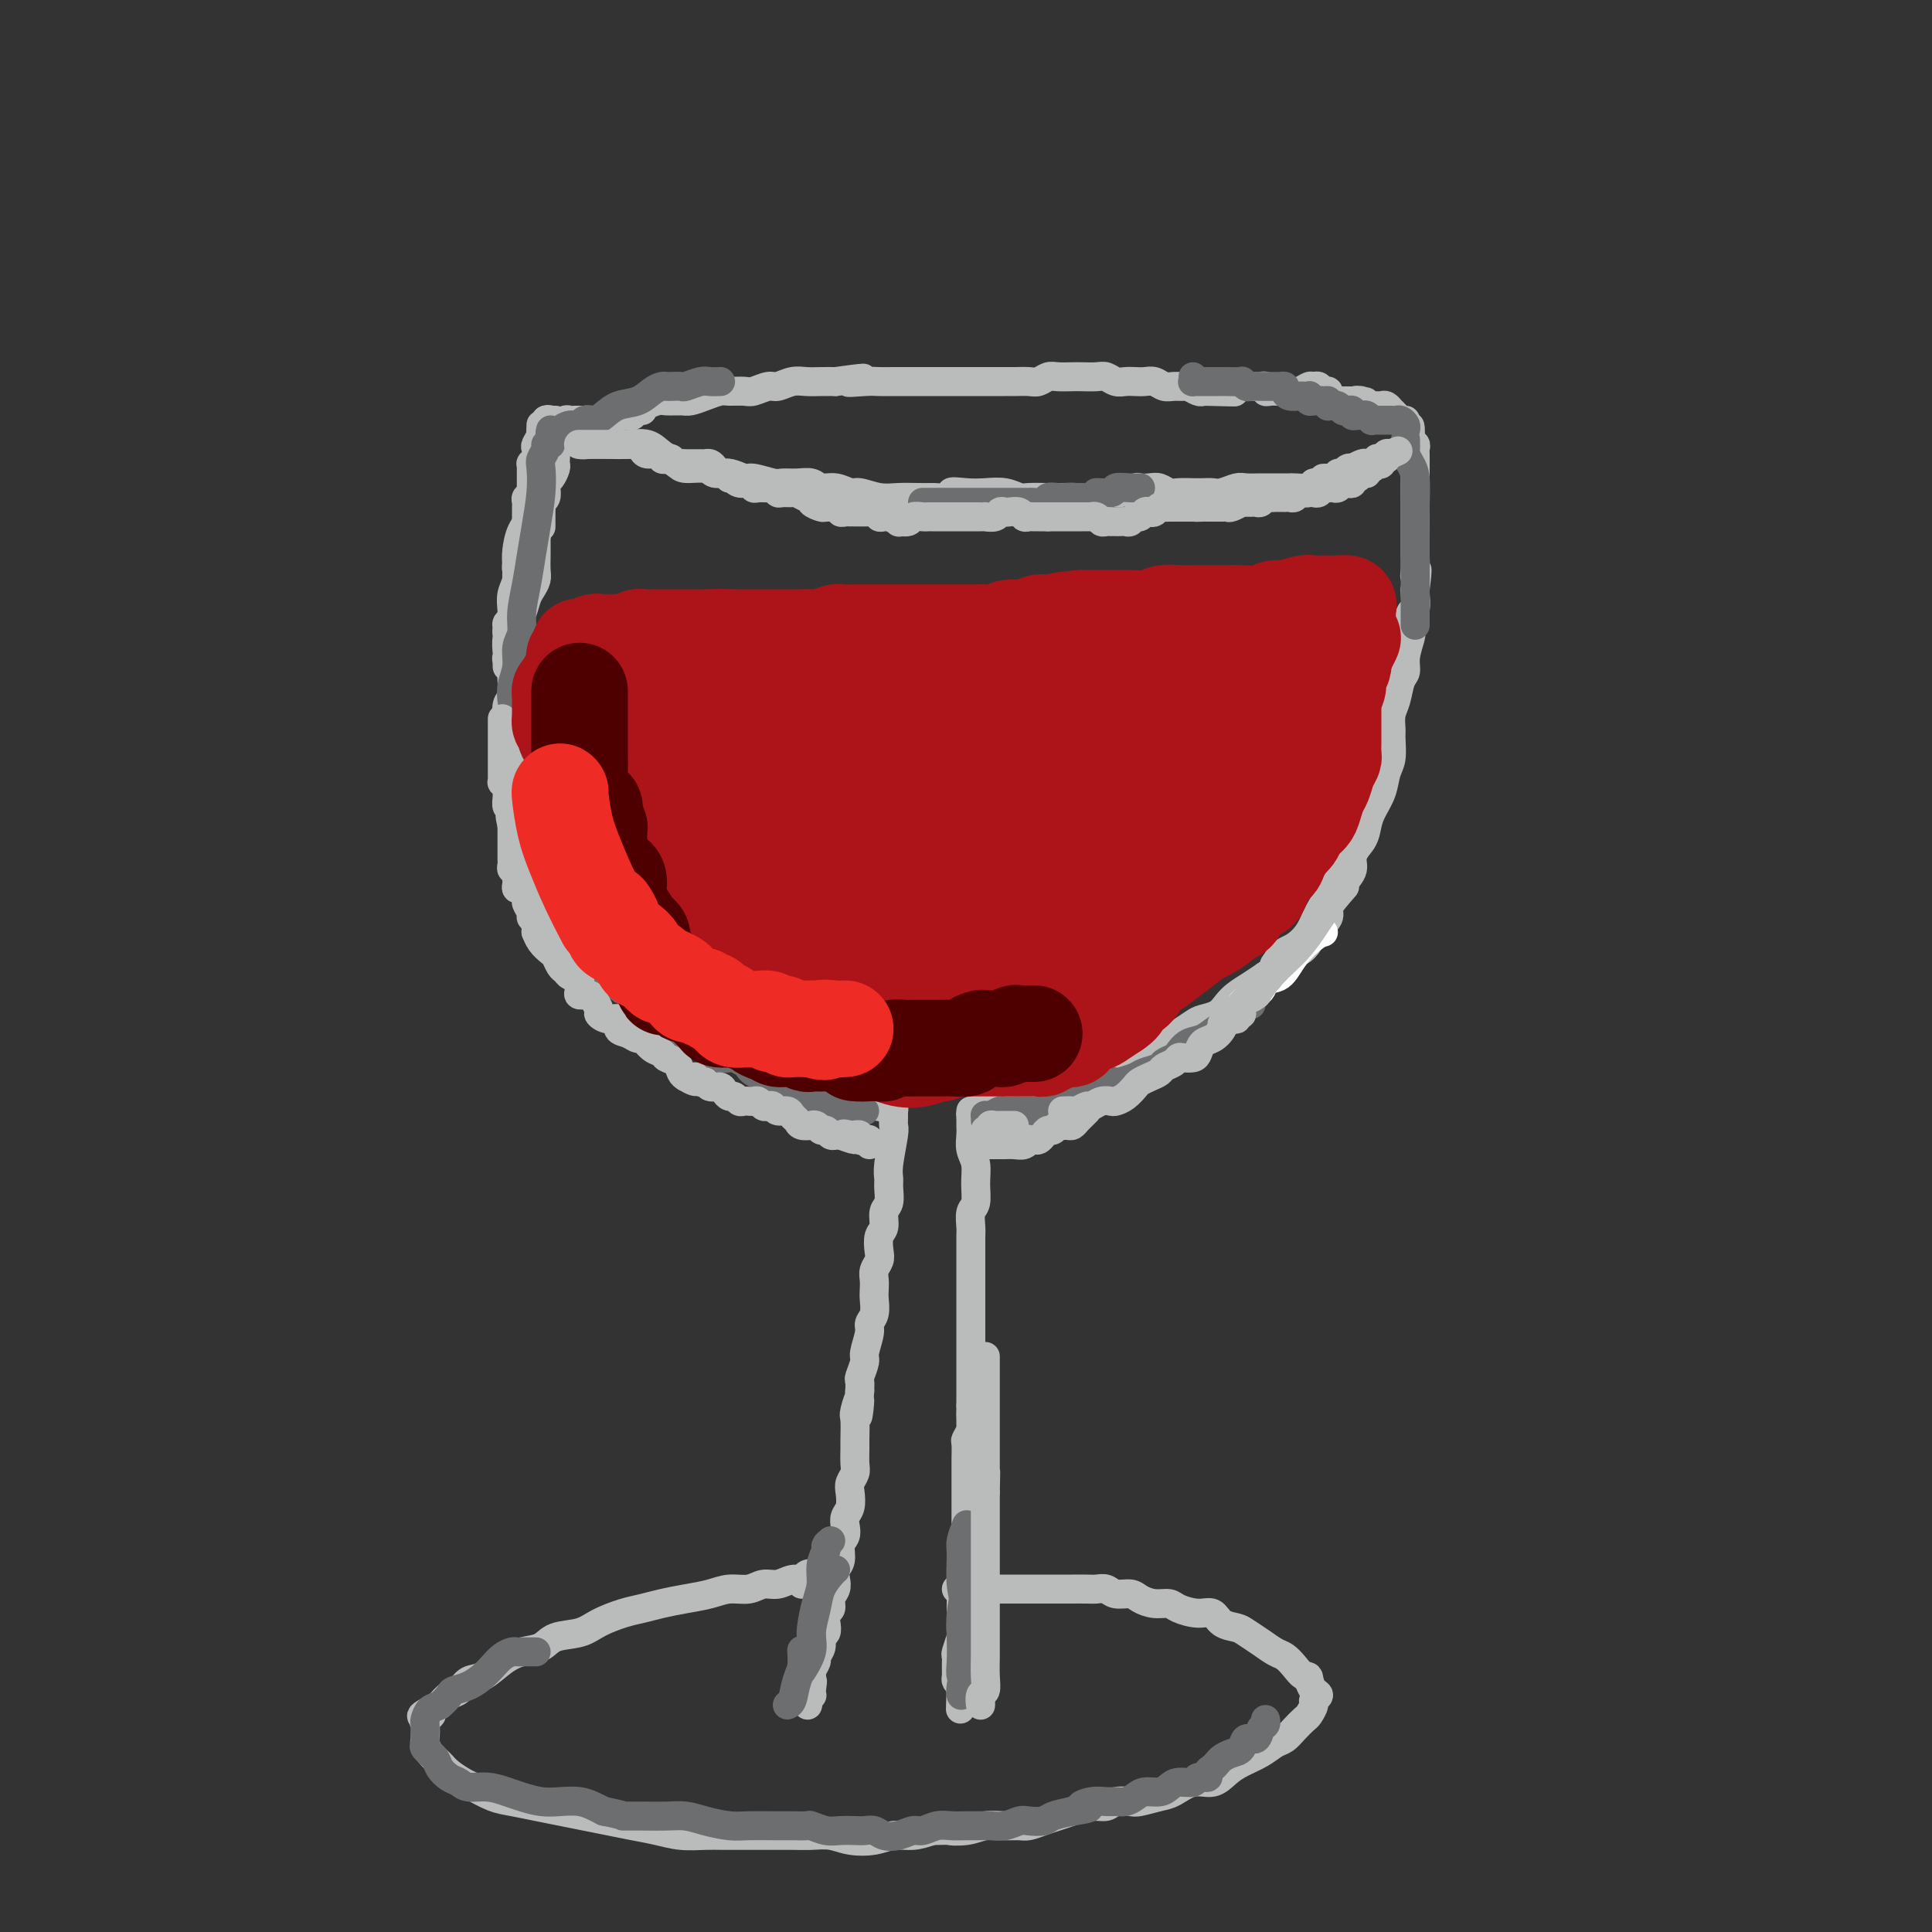 <svg viewBox='0 0 400 400' version='1.1' xmlns='http://www.w3.org/2000/svg' xmlns:xlink='http://www.w3.org/1999/xlink'><rect x="0" y="0" width="400" height="400" fill="#333333" stroke="none"/><g fill='none' stroke='#BABBBB' stroke-width='6' stroke-linecap='round' stroke-linejoin='round'><path d='M201,232c0.002,0.464 0.004,0.927 0,1c-0.004,0.073 -0.016,-0.246 0,0c0.016,0.246 0.058,1.057 0,2c-0.058,0.943 -0.215,2.019 0,3c0.215,0.981 0.804,1.866 1,3c0.196,1.134 -0.000,2.516 0,4c0.000,1.484 0.196,3.070 0,4c-0.196,0.930 -0.785,1.203 -1,2c-0.215,0.797 -0.058,2.119 0,3c0.058,0.881 0.015,1.321 0,2c-0.015,0.679 -0.004,1.598 0,2c0.004,0.402 0.001,0.286 0,1c-0.001,0.714 -0.000,2.256 0,3c0.000,0.744 0.000,0.689 0,1c-0.000,0.311 -0.000,0.989 0,2c0.000,1.011 0.000,2.354 0,3c-0.000,0.646 -0.000,0.594 0,1c0.000,0.406 0.000,1.268 0,2c-0.000,0.732 -0.000,1.333 0,2c0.000,0.667 0.000,1.399 0,2c-0.000,0.601 -0.000,1.069 0,2c0.000,0.931 0.000,2.324 0,3c-0.000,0.676 -0.000,0.636 0,1c0.000,0.364 0.000,1.134 0,2c-0.000,0.866 -0.000,1.829 0,2c0.000,0.171 0.000,-0.449 0,0c-0.000,0.449 -0.000,1.967 0,3c0.000,1.033 0.000,1.581 0,2c-0.000,0.419 -0.000,0.710 0,1'/><path d='M201,291c0.004,9.544 0.015,3.903 0,2c-0.015,-1.903 -0.057,-0.068 0,1c0.057,1.068 0.211,1.369 0,2c-0.211,0.631 -0.789,1.591 -1,2c-0.211,0.409 -0.057,0.266 0,1c0.057,0.734 0.015,2.346 0,3c-0.015,0.654 -0.004,0.349 0,1c0.004,0.651 0.001,2.257 0,3c-0.001,0.743 -0.000,0.622 0,1c0.000,0.378 0.000,1.255 0,2c-0.000,0.745 -0.000,1.358 0,2c0.000,0.642 0.000,1.313 0,2c-0.000,0.687 -0.000,1.392 0,2c0.000,0.608 0.001,1.120 0,2c-0.001,0.880 -0.004,2.127 0,3c0.004,0.873 0.015,1.371 0,2c-0.015,0.629 -0.057,1.390 0,2c0.057,0.610 0.211,1.071 0,2c-0.211,0.929 -0.789,2.327 -1,3c-0.211,0.673 -0.057,0.622 0,1c0.057,0.378 0.016,1.184 0,2c-0.016,0.816 -0.008,1.641 0,2c0.008,0.359 0.016,0.252 0,1c-0.016,0.748 -0.057,2.350 0,3c0.057,0.650 0.212,0.349 0,1c-0.212,0.651 -0.789,2.254 -1,3c-0.211,0.746 -0.054,0.633 0,1c0.054,0.367 0.004,1.212 0,2c-0.004,0.788 0.037,1.520 0,2c-0.037,0.480 -0.154,0.709 0,1c0.154,0.291 0.577,0.646 1,1'/><path d='M199,349c-0.309,9.139 -0.083,2.986 0,1c0.083,-1.986 0.022,0.196 0,1c-0.022,0.804 -0.006,0.230 0,0c0.006,-0.230 0.003,-0.115 0,0'/><path d='M184,230c0.423,0.159 0.846,0.318 1,0c0.154,-0.318 0.037,-1.113 0,-1c-0.037,0.113 0.004,1.133 0,2c-0.004,0.867 -0.054,1.582 0,2c0.054,0.418 0.212,0.539 0,2c-0.212,1.461 -0.793,4.263 -1,6c-0.207,1.737 -0.040,2.409 0,3c0.040,0.591 -0.045,1.102 0,2c0.045,0.898 0.222,2.184 0,3c-0.222,0.816 -0.843,1.163 -1,2c-0.157,0.837 0.150,2.164 0,3c-0.150,0.836 -0.758,1.183 -1,2c-0.242,0.817 -0.117,2.106 0,3c0.117,0.894 0.227,1.393 0,2c-0.227,0.607 -0.792,1.321 -1,2c-0.208,0.679 -0.060,1.323 0,2c0.060,0.677 0.031,1.387 0,2c-0.031,0.613 -0.065,1.131 0,2c0.065,0.869 0.229,2.090 0,3c-0.229,0.910 -0.850,1.508 -1,2c-0.150,0.492 0.170,0.876 0,2c-0.170,1.124 -0.830,2.986 -1,4c-0.170,1.014 0.150,1.179 0,2c-0.150,0.821 -0.771,2.298 -1,3c-0.229,0.702 -0.065,0.629 0,1c0.065,0.371 0.033,1.185 0,2'/><path d='M178,288c-0.867,9.321 -0.036,3.623 0,2c0.036,-1.623 -0.723,0.829 -1,2c-0.277,1.171 -0.073,1.062 0,2c0.073,0.938 0.016,2.923 0,4c-0.016,1.077 0.010,1.246 0,2c-0.010,0.754 -0.054,2.093 0,3c0.054,0.907 0.207,1.384 0,2c-0.207,0.616 -0.774,1.372 -1,2c-0.226,0.628 -0.112,1.127 0,2c0.112,0.873 0.222,2.120 0,3c-0.222,0.880 -0.777,1.394 -1,2c-0.223,0.606 -0.116,1.303 0,2c0.116,0.697 0.241,1.394 0,2c-0.241,0.606 -0.848,1.121 -1,2c-0.152,0.879 0.151,2.122 0,3c-0.151,0.878 -0.758,1.391 -1,2c-0.242,0.609 -0.121,1.314 0,2c0.121,0.686 0.242,1.352 0,2c-0.242,0.648 -0.848,1.277 -1,2c-0.152,0.723 0.151,1.541 0,2c-0.151,0.459 -0.757,0.559 -1,1c-0.243,0.441 -0.122,1.221 0,2c0.122,0.779 0.244,1.556 0,2c-0.244,0.444 -0.854,0.556 -1,1c-0.146,0.444 0.171,1.219 0,2c-0.171,0.781 -0.830,1.568 -1,2c-0.170,0.432 0.151,0.511 0,1c-0.151,0.489 -0.772,1.389 -1,2c-0.228,0.611 -0.061,0.934 0,1c0.061,0.066 0.018,-0.124 0,0c-0.018,0.124 -0.009,0.562 0,1'/><path d='M168,348c-1.548,9.464 -0.419,3.124 0,1c0.419,-2.124 0.126,-0.033 0,1c-0.126,1.033 -0.085,1.009 0,1c0.085,-0.009 0.215,-0.002 0,0c-0.215,0.002 -0.776,0.001 -1,0c-0.224,-0.001 -0.112,-0.000 0,0'/><path d='M166,328c-0.076,-0.451 -0.152,-0.901 0,-1c0.152,-0.099 0.533,0.155 1,0c0.467,-0.155 1.020,-0.717 1,-1c-0.020,-0.283 -0.613,-0.287 -1,0c-0.387,0.287 -0.567,0.866 -1,1c-0.433,0.134 -1.119,-0.175 -2,0c-0.881,0.175 -1.956,0.834 -3,1c-1.044,0.166 -2.056,-0.163 -3,0c-0.944,0.163 -1.820,0.817 -3,1c-1.180,0.183 -2.664,-0.105 -4,0c-1.336,0.105 -2.523,0.605 -4,1c-1.477,0.395 -3.245,0.686 -5,1c-1.755,0.314 -3.496,0.651 -5,1c-1.504,0.349 -2.770,0.708 -4,1c-1.230,0.292 -2.425,0.516 -4,1c-1.575,0.484 -3.530,1.228 -5,2c-1.470,0.772 -2.454,1.570 -4,2c-1.546,0.430 -3.652,0.490 -5,1c-1.348,0.510 -1.936,1.469 -3,2c-1.064,0.531 -2.603,0.632 -4,1c-1.397,0.368 -2.653,1.001 -4,2c-1.347,0.999 -2.783,2.364 -4,3c-1.217,0.636 -2.213,0.541 -3,1c-0.787,0.459 -1.366,1.470 -2,2c-0.634,0.530 -1.324,0.580 -2,1c-0.676,0.420 -1.338,1.210 -2,2'/><path d='M91,353c-6.271,3.335 -2.949,2.174 -2,2c0.949,-0.174 -0.476,0.639 -1,1c-0.524,0.361 -0.148,0.271 0,1c0.148,0.729 0.069,2.278 0,3c-0.069,0.722 -0.128,0.617 0,1c0.128,0.383 0.441,1.253 1,2c0.559,0.747 1.363,1.370 2,2c0.637,0.630 1.106,1.268 2,2c0.894,0.732 2.212,1.558 3,2c0.788,0.442 1.045,0.500 2,1c0.955,0.500 2.607,1.443 4,2c1.393,0.557 2.528,0.726 4,1c1.472,0.274 3.281,0.651 5,1c1.719,0.349 3.347,0.671 5,1c1.653,0.329 3.329,0.666 5,1c1.671,0.334 3.336,0.664 5,1c1.664,0.336 3.329,0.679 5,1c1.671,0.321 3.350,0.622 5,1c1.650,0.378 3.272,0.833 5,1c1.728,0.167 3.561,0.045 5,0c1.439,-0.045 2.485,-0.012 4,0c1.515,0.012 3.500,0.002 5,0c1.500,-0.002 2.514,0.003 4,0c1.486,-0.003 3.443,-0.014 5,0c1.557,0.014 2.712,0.052 4,0c1.288,-0.052 2.707,-0.195 4,0c1.293,0.195 2.460,0.729 4,1c1.540,0.271 3.454,0.279 5,0c1.546,-0.279 2.724,-0.844 4,-1c1.276,-0.156 2.650,0.098 4,0c1.350,-0.098 2.675,-0.549 4,-1'/><path d='M193,379c8.819,-0.171 4.867,-0.099 4,0c-0.867,0.099 1.352,0.223 3,0c1.648,-0.223 2.723,-0.795 4,-1c1.277,-0.205 2.754,-0.044 4,0c1.246,0.044 2.261,-0.029 3,0c0.739,0.029 1.201,0.162 2,0c0.799,-0.162 1.933,-0.617 3,-1c1.067,-0.383 2.066,-0.695 3,-1c0.934,-0.305 1.801,-0.604 3,-1c1.199,-0.396 2.728,-0.890 4,-1c1.272,-0.110 2.287,0.163 3,0c0.713,-0.163 1.124,-0.763 2,-1c0.876,-0.237 2.218,-0.110 3,0c0.782,0.110 1.003,0.203 2,0c0.997,-0.203 2.770,-0.701 4,-1c1.230,-0.299 1.917,-0.398 3,-1c1.083,-0.602 2.562,-1.708 4,-2c1.438,-0.292 2.836,0.230 4,0c1.164,-0.230 2.094,-1.213 3,-2c0.906,-0.787 1.790,-1.379 3,-2c1.210,-0.621 2.748,-1.269 4,-2c1.252,-0.731 2.219,-1.543 3,-2c0.781,-0.457 1.376,-0.560 2,-1c0.624,-0.440 1.276,-1.217 2,-2c0.724,-0.783 1.519,-1.572 2,-2c0.481,-0.428 0.648,-0.495 1,-1c0.352,-0.505 0.890,-1.447 1,-2c0.110,-0.553 -0.208,-0.715 0,-1c0.208,-0.285 0.941,-0.692 1,-1c0.059,-0.308 -0.554,-0.517 -1,-1c-0.446,-0.483 -0.723,-1.242 -1,-2'/><path d='M271,348c0.023,-1.373 -0.419,-0.804 -1,-1c-0.581,-0.196 -1.300,-1.155 -2,-2c-0.700,-0.845 -1.380,-1.575 -2,-2c-0.620,-0.425 -1.181,-0.546 -2,-1c-0.819,-0.454 -1.895,-1.240 -3,-2c-1.105,-0.760 -2.237,-1.495 -3,-2c-0.763,-0.505 -1.157,-0.779 -2,-1c-0.843,-0.221 -2.136,-0.389 -3,-1c-0.864,-0.611 -1.298,-1.666 -2,-2c-0.702,-0.334 -1.673,0.051 -3,0c-1.327,-0.051 -3.012,-0.540 -4,-1c-0.988,-0.460 -1.280,-0.893 -2,-1c-0.720,-0.107 -1.869,0.111 -3,0c-1.131,-0.111 -2.243,-0.552 -3,-1c-0.757,-0.448 -1.160,-0.905 -2,-1c-0.840,-0.095 -2.116,0.171 -3,0c-0.884,-0.171 -1.376,-0.778 -2,-1c-0.624,-0.222 -1.379,-0.060 -2,0c-0.621,0.060 -1.107,0.016 -2,0c-0.893,-0.016 -2.193,-0.004 -3,0c-0.807,0.004 -1.119,0.001 -2,0c-0.881,-0.001 -2.329,-0.000 -3,0c-0.671,0.000 -0.564,0.000 -1,0c-0.436,-0.000 -1.416,-0.000 -2,0c-0.584,0.000 -0.771,0.000 -1,0c-0.229,-0.000 -0.499,-0.000 -1,0c-0.501,0.000 -1.234,0.000 -2,0c-0.766,-0.000 -1.566,-0.000 -2,0c-0.434,0.000 -0.501,0.000 -1,0c-0.499,-0.000 -1.428,-0.000 -2,0c-0.572,0.000 -0.786,0.000 -1,0'/><path d='M204,329c-7.393,-0.774 -2.376,-0.207 -1,0c1.376,0.207 -0.889,0.056 -2,0c-1.111,-0.056 -1.068,-0.015 -1,0c0.068,0.015 0.163,0.004 0,0c-0.163,-0.004 -0.582,-0.001 -1,0c-0.418,0.001 -0.834,0.000 -1,0c-0.166,-0.000 -0.083,-0.000 0,0'/><path d='M183,229c-0.416,-0.030 -0.833,-0.061 -1,0c-0.167,0.061 -0.085,0.212 0,0c0.085,-0.212 0.172,-0.789 0,-1c-0.172,-0.211 -0.605,-0.056 -1,0c-0.395,0.056 -0.752,0.015 -1,0c-0.248,-0.015 -0.385,-0.003 -1,0c-0.615,0.003 -1.707,-0.002 -2,0c-0.293,0.002 0.213,0.012 0,0c-0.213,-0.012 -1.144,-0.045 -2,0c-0.856,0.045 -1.636,0.166 -2,0c-0.364,-0.166 -0.310,-0.621 -1,-1c-0.690,-0.379 -2.123,-0.683 -3,-1c-0.877,-0.317 -1.197,-0.649 -2,-1c-0.803,-0.351 -2.087,-0.723 -3,-1c-0.913,-0.277 -1.455,-0.458 -2,-1c-0.545,-0.542 -1.094,-1.443 -2,-2c-0.906,-0.557 -2.170,-0.768 -3,-1c-0.830,-0.232 -1.226,-0.485 -2,-1c-0.774,-0.515 -1.925,-1.292 -3,-2c-1.075,-0.708 -2.073,-1.346 -3,-2c-0.927,-0.654 -1.784,-1.325 -3,-2c-1.216,-0.675 -2.790,-1.354 -4,-2c-1.210,-0.646 -2.056,-1.260 -3,-2c-0.944,-0.740 -1.985,-1.605 -3,-2c-1.015,-0.395 -2.004,-0.321 -3,-1c-0.996,-0.679 -1.999,-2.110 -3,-3c-1.001,-0.890 -2.000,-1.240 -3,-2c-1.000,-0.760 -2.000,-1.932 -3,-3c-1.000,-1.068 -2.000,-2.034 -3,-3'/><path d='M121,195c-7.010,-4.791 -3.035,-2.268 -2,-2c1.035,0.268 -0.870,-1.720 -2,-3c-1.130,-1.280 -1.487,-1.851 -2,-3c-0.513,-1.149 -1.184,-2.874 -2,-4c-0.816,-1.126 -1.776,-1.653 -2,-3c-0.224,-1.347 0.290,-3.513 0,-5c-0.290,-1.487 -1.384,-2.295 -2,-3c-0.616,-0.705 -0.754,-1.307 -1,-2c-0.246,-0.693 -0.601,-1.477 -1,-3c-0.399,-1.523 -0.843,-3.784 -1,-5c-0.157,-1.216 -0.028,-1.389 0,-2c0.028,-0.611 -0.046,-1.662 0,-3c0.046,-1.338 0.212,-2.962 0,-4c-0.212,-1.038 -0.803,-1.488 -1,-2c-0.197,-0.512 -0.000,-1.086 0,-2c0.000,-0.914 -0.196,-2.169 0,-3c0.196,-0.831 0.785,-1.238 1,-2c0.215,-0.762 0.057,-1.879 0,-3c-0.057,-1.121 -0.012,-2.245 0,-3c0.012,-0.755 -0.008,-1.142 0,-2c0.008,-0.858 0.044,-2.187 0,-3c-0.044,-0.813 -0.167,-1.110 0,-2c0.167,-0.890 0.623,-2.374 1,-3c0.377,-0.626 0.675,-0.393 1,-1c0.325,-0.607 0.675,-2.053 1,-3c0.325,-0.947 0.623,-1.394 1,-2c0.377,-0.606 0.833,-1.369 1,-2c0.167,-0.631 0.045,-1.128 0,-2c-0.045,-0.872 -0.012,-2.119 0,-3c0.012,-0.881 0.003,-1.394 0,-2c-0.003,-0.606 -0.002,-1.303 0,-2'/><path d='M111,111c1.000,-3.825 0.999,-2.387 1,-2c0.001,0.387 0.004,-0.276 0,-1c-0.004,-0.724 -0.015,-1.507 0,-2c0.015,-0.493 0.056,-0.696 0,-1c-0.056,-0.304 -0.208,-0.710 0,-1c0.208,-0.290 0.778,-0.463 1,-1c0.222,-0.537 0.098,-1.439 0,-2c-0.098,-0.561 -0.170,-0.780 0,-1c0.170,-0.220 0.582,-0.440 1,-1c0.418,-0.560 0.843,-1.459 1,-2c0.157,-0.541 0.046,-0.723 0,-1c-0.046,-0.277 -0.026,-0.649 0,-1c0.026,-0.351 0.059,-0.682 0,-1c-0.059,-0.318 -0.208,-0.624 0,-1c0.208,-0.376 0.774,-0.822 1,-1c0.226,-0.178 0.113,-0.089 0,0'/><path d='M201,230c-0.060,0.503 -0.119,1.007 0,1c0.119,-0.007 0.417,-0.524 1,-1c0.583,-0.476 1.451,-0.912 2,-1c0.549,-0.088 0.780,0.174 1,0c0.220,-0.174 0.428,-0.782 1,-1c0.572,-0.218 1.509,-0.047 2,0c0.491,0.047 0.535,-0.030 1,0c0.465,0.030 1.350,0.167 2,0c0.650,-0.167 1.065,-0.637 2,-1c0.935,-0.363 2.390,-0.617 3,-1c0.610,-0.383 0.374,-0.893 1,-1c0.626,-0.107 2.115,0.189 3,0c0.885,-0.189 1.168,-0.861 2,-1c0.832,-0.139 2.215,0.257 3,0c0.785,-0.257 0.972,-1.168 2,-2c1.028,-0.832 2.898,-1.586 4,-2c1.102,-0.414 1.436,-0.489 2,-1c0.564,-0.511 1.357,-1.460 2,-2c0.643,-0.540 1.135,-0.673 2,-1c0.865,-0.327 2.103,-0.847 3,-1c0.897,-0.153 1.451,0.062 2,0c0.549,-0.062 1.092,-0.401 2,-1c0.908,-0.599 2.182,-1.459 3,-2c0.818,-0.541 1.181,-0.764 2,-1c0.819,-0.236 2.095,-0.486 3,-1c0.905,-0.514 1.438,-1.292 2,-2c0.562,-0.708 1.151,-1.344 2,-2c0.849,-0.656 1.957,-1.330 3,-2c1.043,-0.670 2.022,-1.335 3,-2'/><path d='M262,202c6.097,-3.745 2.838,-2.107 2,-2c-0.838,0.107 0.744,-1.319 2,-2c1.256,-0.681 2.187,-0.619 3,-1c0.813,-0.381 1.510,-1.204 2,-2c0.490,-0.796 0.775,-1.563 1,-2c0.225,-0.437 0.391,-0.543 1,-1c0.609,-0.457 1.660,-1.266 2,-2c0.340,-0.734 -0.030,-1.393 0,-2c0.030,-0.607 0.460,-1.163 1,-2c0.540,-0.837 1.192,-1.957 2,-3c0.808,-1.043 1.774,-2.011 2,-3c0.226,-0.989 -0.286,-2.000 0,-3c0.286,-1.000 1.372,-1.990 2,-3c0.628,-1.010 0.799,-2.040 1,-3c0.201,-0.960 0.432,-1.851 1,-3c0.568,-1.149 1.473,-2.558 2,-4c0.527,-1.442 0.676,-2.917 1,-4c0.324,-1.083 0.822,-1.772 1,-3c0.178,-1.228 0.036,-2.994 0,-4c-0.036,-1.006 0.033,-1.252 0,-2c-0.033,-0.748 -0.167,-1.998 0,-3c0.167,-1.002 0.637,-1.757 1,-3c0.363,-1.243 0.619,-2.975 1,-4c0.381,-1.025 0.886,-1.343 1,-2c0.114,-0.657 -0.162,-1.651 0,-3c0.162,-1.349 0.761,-3.051 1,-4c0.239,-0.949 0.116,-1.144 0,-2c-0.116,-0.856 -0.227,-2.374 0,-3c0.227,-0.626 0.792,-0.361 1,-1c0.208,-0.639 0.059,-2.183 0,-3c-0.059,-0.817 -0.030,-0.909 0,-1'/><path d='M293,122c0.774,-6.078 0.207,-3.774 0,-3c-0.207,0.774 -0.056,0.019 0,-1c0.056,-1.019 0.015,-2.300 0,-3c-0.015,-0.700 -0.004,-0.817 0,-1c0.004,-0.183 0.001,-0.430 0,-1c-0.001,-0.570 -0.000,-1.462 0,-2c0.000,-0.538 0.000,-0.721 0,-1c-0.000,-0.279 -0.000,-0.653 0,-1c0.000,-0.347 0.000,-0.665 0,-1c-0.000,-0.335 -0.000,-0.685 0,-1c0.000,-0.315 0.000,-0.595 0,-1c-0.000,-0.405 -0.000,-0.936 0,-1c0.000,-0.064 0.000,0.337 0,0c-0.000,-0.337 -0.000,-1.414 0,-2c0.000,-0.586 0.000,-0.682 0,-1c-0.000,-0.318 -0.000,-0.859 0,-1c0.000,-0.141 0.000,0.117 0,0c-0.000,-0.117 -0.000,-0.610 0,-1c0.000,-0.390 0.000,-0.678 0,-1c-0.000,-0.322 -0.000,-0.678 0,-1c0.000,-0.322 0.000,-0.611 0,-1c-0.000,-0.389 -0.000,-0.877 0,-1c0.000,-0.123 0.001,0.121 0,0c-0.001,-0.121 -0.004,-0.606 0,-1c0.004,-0.394 0.015,-0.697 0,-1c-0.015,-0.303 -0.056,-0.607 0,-1c0.056,-0.393 0.207,-0.875 0,-1c-0.207,-0.125 -0.774,0.107 -1,0c-0.226,-0.107 -0.113,-0.554 0,-1'/><path d='M292,91c-0.155,-4.964 -0.042,-1.875 0,-1c0.042,0.875 0.012,-0.464 0,-1c-0.012,-0.536 -0.006,-0.268 0,0'/><path d='M115,89c-0.210,0.301 -0.420,0.603 0,1c0.420,0.397 1.469,0.891 2,1c0.531,0.109 0.542,-0.167 1,0c0.458,0.167 1.361,0.775 2,1c0.639,0.225 1.013,0.066 2,0c0.987,-0.066 2.586,-0.039 4,0c1.414,0.039 2.642,0.092 4,0c1.358,-0.092 2.847,-0.327 4,0c1.153,0.327 1.971,1.216 3,2c1.029,0.784 2.270,1.463 3,2c0.730,0.537 0.948,0.933 2,1c1.052,0.067 2.937,-0.193 4,0c1.063,0.193 1.304,0.840 2,1c0.696,0.160 1.848,-0.167 3,0c1.152,0.167 2.303,0.830 3,1c0.697,0.170 0.939,-0.152 2,0c1.061,0.152 2.941,0.777 4,1c1.059,0.223 1.298,0.045 2,0c0.702,-0.045 1.869,0.045 3,0c1.131,-0.045 2.227,-0.223 3,0c0.773,0.223 1.224,0.848 2,1c0.776,0.152 1.876,-0.170 3,0c1.124,0.170 2.272,0.830 3,1c0.728,0.170 1.038,-0.151 2,0c0.962,0.151 2.578,0.772 4,1c1.422,0.228 2.652,0.061 4,0c1.348,-0.061 2.814,-0.018 4,0c1.186,0.018 2.093,0.009 3,0'/><path d='M193,103c6.808,0.393 4.328,-0.623 4,-1c-0.328,-0.377 1.496,-0.115 3,0c1.504,0.115 2.689,0.083 4,0c1.311,-0.083 2.749,-0.218 4,0c1.251,0.218 2.316,0.790 3,1c0.684,0.210 0.986,0.057 2,0c1.014,-0.057 2.741,-0.019 4,0c1.259,0.019 2.051,0.020 3,0c0.949,-0.020 2.055,-0.062 3,0c0.945,0.062 1.730,0.227 3,0c1.270,-0.227 3.026,-0.845 4,-1c0.974,-0.155 1.167,0.154 2,0c0.833,-0.154 2.306,-0.769 3,-1c0.694,-0.231 0.607,-0.076 1,0c0.393,0.076 1.264,0.073 2,0c0.736,-0.073 1.338,-0.216 2,0c0.662,0.216 1.385,0.790 2,1c0.615,0.210 1.122,0.057 2,0c0.878,-0.057 2.126,-0.019 3,0c0.874,0.019 1.374,0.019 2,0c0.626,-0.019 1.379,-0.058 2,0c0.621,0.058 1.110,0.212 2,0c0.890,-0.212 2.182,-0.789 3,-1c0.818,-0.211 1.161,-0.057 2,0c0.839,0.057 2.173,0.015 3,0c0.827,-0.015 1.146,-0.003 2,0c0.854,0.003 2.243,-0.002 3,0c0.757,0.002 0.883,0.011 1,0c0.117,-0.011 0.224,-0.041 1,0c0.776,0.041 2.222,0.155 3,0c0.778,-0.155 0.889,-0.577 1,-1'/><path d='M272,100c12.853,-0.708 5.485,-0.978 3,-1c-2.485,-0.022 -0.087,0.204 1,0c1.087,-0.204 0.864,-0.838 1,-1c0.136,-0.162 0.632,0.149 1,0c0.368,-0.149 0.609,-0.758 1,-1c0.391,-0.242 0.932,-0.117 1,0c0.068,0.117 -0.337,0.227 0,0c0.337,-0.227 1.415,-0.792 2,-1c0.585,-0.208 0.678,-0.059 1,0c0.322,0.059 0.874,0.030 1,0c0.126,-0.030 -0.174,-0.060 0,0c0.174,0.060 0.821,0.208 1,0c0.179,-0.208 -0.109,-0.774 0,-1c0.109,-0.226 0.617,-0.112 1,0c0.383,0.112 0.642,0.222 1,0c0.358,-0.222 0.817,-0.778 1,-1c0.183,-0.222 0.092,-0.111 0,0'/><path d='M115,87c-0.300,0.030 -0.600,0.061 -1,0c-0.400,-0.061 -0.899,-0.212 -1,0c-0.101,0.212 0.194,0.789 0,1c-0.194,0.211 -0.879,0.058 -1,0c-0.121,-0.058 0.323,-0.019 1,0c0.677,0.019 1.589,0.020 2,0c0.411,-0.020 0.322,-0.061 1,0c0.678,0.061 2.125,0.224 3,0c0.875,-0.224 1.179,-0.835 2,-1c0.821,-0.165 2.158,0.114 3,0c0.842,-0.114 1.188,-0.623 2,-1c0.812,-0.377 2.089,-0.623 3,-1c0.911,-0.377 1.455,-0.886 2,-1c0.545,-0.114 1.090,0.166 2,0c0.910,-0.166 2.186,-0.779 3,-1c0.814,-0.221 1.167,-0.049 2,0c0.833,0.049 2.147,-0.025 3,0c0.853,0.025 1.244,0.150 2,0c0.756,-0.150 1.878,-0.575 3,-1c1.122,-0.425 2.244,-0.850 3,-1c0.756,-0.150 1.146,-0.025 2,0c0.854,0.025 2.171,-0.050 3,0c0.829,0.050 1.170,0.224 2,0c0.830,-0.224 2.151,-0.844 3,-1c0.849,-0.156 1.228,0.154 2,0c0.772,-0.154 1.939,-0.773 3,-1c1.061,-0.227 2.016,-0.061 3,0c0.984,0.061 1.995,0.017 3,0c1.005,-0.017 2.002,-0.009 3,0'/><path d='M173,79c9.973,-1.392 4.404,-0.373 3,0c-1.404,0.373 1.356,0.100 3,0c1.644,-0.100 2.173,-0.027 3,0c0.827,0.027 1.953,0.007 3,0c1.047,-0.007 2.017,-0.002 3,0c0.983,0.002 1.980,0.001 3,0c1.020,-0.001 2.063,-0.000 3,0c0.937,0.000 1.769,0.000 3,0c1.231,-0.000 2.861,-0.000 4,0c1.139,0.000 1.785,0.001 3,0c1.215,-0.001 2.997,-0.004 4,0c1.003,0.004 1.226,0.015 2,0c0.774,-0.015 2.098,-0.057 3,0c0.902,0.057 1.381,0.211 2,0c0.619,-0.211 1.377,-0.788 2,-1c0.623,-0.212 1.111,-0.058 2,0c0.889,0.058 2.177,0.019 3,0c0.823,-0.019 1.179,-0.019 2,0c0.821,0.019 2.107,0.058 3,0c0.893,-0.058 1.394,-0.211 2,0c0.606,0.211 1.317,0.788 2,1c0.683,0.212 1.338,0.061 2,0c0.662,-0.061 1.332,-0.030 2,0c0.668,0.030 1.335,0.061 2,0c0.665,-0.061 1.329,-0.213 2,0c0.671,0.213 1.349,0.793 2,1c0.651,0.207 1.274,0.042 2,0c0.726,-0.042 1.555,0.040 2,0c0.445,-0.040 0.504,-0.203 1,0c0.496,0.203 1.427,0.772 2,1c0.573,0.228 0.786,0.114 1,0'/><path d='M249,81c12.083,0.308 4.289,0.079 2,0c-2.289,-0.079 0.926,-0.007 2,0c1.074,0.007 0.007,-0.051 0,0c-0.007,0.051 1.045,0.210 2,0c0.955,-0.210 1.814,-0.788 2,-1c0.186,-0.212 -0.300,-0.058 0,0c0.300,0.058 1.386,0.019 2,0c0.614,-0.019 0.755,-0.019 1,0c0.245,0.019 0.593,0.058 1,0c0.407,-0.058 0.871,-0.212 1,0c0.129,0.212 -0.079,0.790 0,1c0.079,0.210 0.445,0.052 1,0c0.555,-0.052 1.301,0.000 2,0c0.699,-0.000 1.353,-0.054 2,0c0.647,0.054 1.286,0.215 2,0c0.714,-0.215 1.501,-0.805 2,-1c0.499,-0.195 0.708,0.004 1,0c0.292,-0.004 0.667,-0.212 1,0c0.333,0.212 0.624,0.845 1,1c0.376,0.155 0.836,-0.169 1,0c0.164,0.169 0.033,0.830 0,1c-0.033,0.170 0.032,-0.151 0,0c-0.032,0.151 -0.162,0.772 0,1c0.162,0.228 0.617,0.061 1,0c0.383,-0.061 0.695,-0.016 1,0c0.305,0.016 0.604,0.004 1,0c0.396,-0.004 0.890,-0.001 1,0c0.110,0.001 -0.163,0.000 0,0c0.163,-0.000 0.761,-0.000 1,0c0.239,0.000 0.120,0.000 0,0'/><path d='M280,83c4.973,0.326 1.906,0.140 1,0c-0.906,-0.140 0.349,-0.234 1,0c0.651,0.234 0.699,0.795 1,1c0.301,0.205 0.854,0.054 1,0c0.146,-0.054 -0.115,-0.010 0,0c0.115,0.010 0.604,-0.012 1,0c0.396,0.012 0.698,0.059 1,0c0.302,-0.059 0.606,-0.222 1,0c0.394,0.222 0.880,0.830 1,1c0.120,0.170 -0.125,-0.098 0,0c0.125,0.098 0.621,0.562 1,1c0.379,0.438 0.640,0.849 1,1c0.360,0.151 0.817,0.043 1,0c0.183,-0.043 0.091,-0.022 0,0'/><path d='M113,89c0.431,0.085 0.863,0.169 1,0c0.137,-0.169 -0.020,-0.592 0,-1c0.020,-0.408 0.217,-0.801 0,-1c-0.217,-0.199 -0.846,-0.204 -1,0c-0.154,0.204 0.169,0.617 0,1c-0.169,0.383 -0.829,0.736 -1,1c-0.171,0.264 0.147,0.439 0,1c-0.147,0.561 -0.757,1.509 -1,2c-0.243,0.491 -0.118,0.527 0,1c0.118,0.473 0.228,1.384 0,2c-0.228,0.616 -0.793,0.937 -1,1c-0.207,0.063 -0.055,-0.133 0,0c0.055,0.133 0.015,0.595 0,1c-0.015,0.405 -0.003,0.752 0,1c0.003,0.248 -0.003,0.395 0,1c0.003,0.605 0.015,1.667 0,2c-0.015,0.333 -0.057,-0.065 0,0c0.057,0.065 0.211,0.591 0,1c-0.211,0.409 -0.789,0.701 -1,1c-0.211,0.299 -0.057,0.605 0,1c0.057,0.395 0.015,0.879 0,1c-0.015,0.121 -0.004,-0.122 0,0c0.004,0.122 0.001,0.607 0,1c-0.001,0.393 -0.000,0.693 0,1c0.000,0.307 0.000,0.621 0,1c-0.000,0.379 -0.000,0.823 0,1c0.000,0.177 0.000,0.089 0,0'/><path d='M109,109c-0.635,3.212 -0.223,1.242 0,1c0.223,-0.242 0.257,1.245 0,2c-0.257,0.755 -0.805,0.779 -1,1c-0.195,0.221 -0.038,0.638 0,1c0.038,0.362 -0.042,0.670 0,1c0.042,0.330 0.207,0.684 0,1c-0.207,0.316 -0.788,0.595 -1,1c-0.212,0.405 -0.057,0.934 0,1c0.057,0.066 0.016,-0.333 0,0c-0.016,0.333 -0.008,1.399 0,2c0.008,0.601 0.016,0.739 0,1c-0.016,0.261 -0.057,0.647 0,1c0.057,0.353 0.211,0.673 0,1c-0.211,0.327 -0.789,0.661 -1,1c-0.211,0.339 -0.056,0.682 0,1c0.056,0.318 0.011,0.610 0,1c-0.011,0.390 0.011,0.878 0,1c-0.011,0.122 -0.057,-0.121 0,0c0.057,0.121 0.215,0.607 0,1c-0.215,0.393 -0.804,0.692 -1,1c-0.196,0.308 -0.000,0.625 0,1c0.000,0.375 -0.196,0.808 0,1c0.196,0.192 0.785,0.144 1,0c0.215,-0.144 0.058,-0.385 0,0c-0.058,0.385 -0.017,1.396 0,2c0.017,0.604 0.008,0.802 0,1'/><path d='M106,134c-0.403,4.330 0.088,2.656 0,2c-0.088,-0.656 -0.755,-0.292 -1,0c-0.245,0.292 -0.067,0.514 0,1c0.067,0.486 0.022,1.235 0,1c-0.022,-0.235 -0.020,-1.455 0,-2c0.020,-0.545 0.057,-0.414 0,-1c-0.057,-0.586 -0.208,-1.889 0,-3c0.208,-1.111 0.774,-2.030 1,-3c0.226,-0.970 0.113,-1.991 0,-3c-0.113,-1.009 -0.224,-2.006 0,-3c0.224,-0.994 0.785,-1.984 1,-3c0.215,-1.016 0.086,-2.056 0,-3c-0.086,-0.944 -0.129,-1.792 0,-3c0.129,-1.208 0.431,-2.777 1,-4c0.569,-1.223 1.406,-2.100 2,-3c0.594,-0.900 0.944,-1.824 1,-3c0.056,-1.176 -0.181,-2.605 0,-3c0.181,-0.395 0.781,0.245 1,0c0.219,-0.245 0.059,-1.374 0,-2c-0.059,-0.626 -0.016,-0.749 0,-1c0.016,-0.251 0.004,-0.631 0,-1c-0.004,-0.369 -0.001,-0.728 0,-1c0.001,-0.272 0.000,-0.458 0,-1c-0.000,-0.542 -0.000,-1.441 0,-2c0.000,-0.559 0.000,-0.780 0,-1'/><path d='M112,92c1.327,-6.912 1.144,-1.693 1,0c-0.144,1.693 -0.250,-0.139 0,-1c0.250,-0.861 0.854,-0.752 1,-1c0.146,-0.248 -0.168,-0.855 0,-1c0.168,-0.145 0.819,0.171 1,0c0.181,-0.171 -0.106,-0.831 0,-1c0.106,-0.169 0.607,0.151 1,0c0.393,-0.151 0.679,-0.772 1,-1c0.321,-0.228 0.677,-0.061 1,0c0.323,0.061 0.611,0.016 1,0c0.389,-0.016 0.877,-0.004 1,0c0.123,0.004 -0.121,0.001 0,0c0.121,-0.001 0.606,-0.000 1,0c0.394,0.000 0.697,0.000 1,0c0.303,-0.000 0.607,-0.000 1,0c0.393,0.000 0.875,0.000 1,0c0.125,-0.000 -0.107,-0.000 0,0c0.107,0.000 0.554,0.000 1,0'/><path d='M125,87c2.194,-0.790 1.179,-0.264 1,0c-0.179,0.264 0.477,0.267 1,0c0.523,-0.267 0.914,-0.802 1,-1c0.086,-0.198 -0.132,-0.057 0,0c0.132,0.057 0.613,0.029 1,0c0.387,-0.029 0.678,-0.060 1,0c0.322,0.060 0.675,0.212 1,0c0.325,-0.212 0.623,-0.789 1,-1c0.377,-0.211 0.832,-0.057 1,0c0.168,0.057 0.048,0.016 0,0c-0.048,-0.016 -0.024,-0.008 0,0'/></g>
<g fill='none' stroke='#6D6E70' stroke-width='6' stroke-linecap='round' stroke-linejoin='round'><path d='M121,200c0.343,0.021 0.686,0.042 1,0c0.314,-0.042 0.599,-0.148 1,0c0.401,0.148 0.919,0.551 1,1c0.081,0.449 -0.274,0.945 0,1c0.274,0.055 1.177,-0.332 2,0c0.823,0.332 1.568,1.384 2,2c0.432,0.616 0.553,0.795 1,1c0.447,0.205 1.220,0.437 2,1c0.780,0.563 1.566,1.456 2,2c0.434,0.544 0.515,0.737 1,1c0.485,0.263 1.373,0.595 2,1c0.627,0.405 0.994,0.882 1,1c0.006,0.118 -0.349,-0.122 0,0c0.349,0.122 1.402,0.606 2,1c0.598,0.394 0.741,0.697 1,1c0.259,0.303 0.633,0.606 1,1c0.367,0.394 0.728,0.879 1,1c0.272,0.121 0.457,-0.122 1,0c0.543,0.122 1.445,0.607 2,1c0.555,0.393 0.764,0.693 1,1c0.236,0.307 0.501,0.621 1,1c0.499,0.379 1.233,0.822 2,1c0.767,0.178 1.567,0.089 2,0c0.433,-0.089 0.500,-0.179 1,0c0.500,0.179 1.433,0.626 2,1c0.567,0.374 0.768,0.674 1,1c0.232,0.326 0.496,0.679 1,1c0.504,0.321 1.249,0.612 2,1c0.751,0.388 1.510,0.874 2,1c0.490,0.126 0.711,-0.107 1,0c0.289,0.107 0.644,0.553 1,1'/><path d='M162,225c6.742,4.049 3.097,1.672 2,1c-1.097,-0.672 0.354,0.360 1,1c0.646,0.640 0.486,0.889 1,1c0.514,0.111 1.701,0.086 2,0c0.299,-0.086 -0.290,-0.233 0,0c0.290,0.233 1.457,0.847 2,1c0.543,0.153 0.460,-0.155 1,0c0.540,0.155 1.704,0.774 2,1c0.296,0.226 -0.275,0.061 0,0c0.275,-0.061 1.397,-0.016 2,0c0.603,0.016 0.687,0.004 1,0c0.313,-0.004 0.855,-0.001 1,0c0.145,0.001 -0.105,0.000 0,0c0.105,-0.000 0.567,-0.000 1,0c0.433,0.000 0.838,0.000 1,0c0.162,-0.000 0.081,-0.000 0,0'/><path d='M204,232c0.015,-0.415 0.031,-0.829 0,-1c-0.031,-0.171 -0.108,-0.098 0,0c0.108,0.098 0.403,0.223 1,0c0.597,-0.223 1.497,-0.792 2,-1c0.503,-0.208 0.610,-0.055 1,0c0.390,0.055 1.062,0.011 2,0c0.938,-0.011 2.142,0.009 3,0c0.858,-0.009 1.370,-0.048 2,0c0.630,0.048 1.376,0.182 2,0c0.624,-0.182 1.124,-0.679 2,-1c0.876,-0.321 2.126,-0.464 3,-1c0.874,-0.536 1.370,-1.463 2,-2c0.630,-0.537 1.394,-0.683 2,-1c0.606,-0.317 1.053,-0.806 2,-1c0.947,-0.194 2.394,-0.093 3,0c0.606,0.093 0.371,0.180 1,0c0.629,-0.180 2.123,-0.626 3,-1c0.877,-0.374 1.137,-0.677 2,-1c0.863,-0.323 2.327,-0.668 3,-1c0.673,-0.332 0.553,-0.651 1,-1c0.447,-0.349 1.460,-0.727 2,-1c0.540,-0.273 0.609,-0.442 1,-1c0.391,-0.558 1.106,-1.506 2,-2c0.894,-0.494 1.966,-0.535 3,-1c1.034,-0.465 2.028,-1.354 3,-2c0.972,-0.646 1.920,-1.049 3,-2c1.080,-0.951 2.291,-2.448 3,-3c0.709,-0.552 0.917,-0.158 1,0c0.083,0.158 0.042,0.079 0,0'/><path d='M200,332c0.000,1.298 0.000,2.595 0,4c0.000,1.405 0.000,2.917 0,4c0.000,1.083 0.000,1.738 0,2c0.000,0.262 0.000,0.131 0,0'/><path d='M200,316c0.115,-0.289 0.231,-0.578 0,0c-0.231,0.578 -0.807,2.022 -1,3c-0.193,0.978 -0.003,1.491 0,3c0.003,1.509 -0.181,4.016 0,6c0.181,1.984 0.728,3.446 1,6c0.272,2.554 0.269,6.200 0,9c-0.269,2.800 -0.803,4.754 -1,6c-0.197,1.246 -0.056,1.785 0,2c0.056,0.215 0.028,0.108 0,0'/><path d='M200,329c-0.421,1.676 -0.841,3.353 -1,5c-0.159,1.647 -0.056,3.265 0,5c0.056,1.735 0.067,3.589 0,5c-0.067,1.411 -0.210,2.380 0,3c0.210,0.620 0.774,0.891 1,1c0.226,0.109 0.113,0.054 0,0'/><path d='M172,319c-0.455,0.374 -0.909,0.748 -1,1c-0.091,0.252 0.182,0.382 0,1c-0.182,0.618 -0.819,1.724 -1,3c-0.181,1.276 0.095,2.720 0,4c-0.095,1.280 -0.562,2.395 -1,4c-0.438,1.605 -0.849,3.701 -1,5c-0.151,1.299 -0.043,1.800 0,2c0.043,0.200 0.022,0.100 0,0'/><path d='M173,325c-0.217,0.170 -0.434,0.340 -1,1c-0.566,0.660 -1.480,1.810 -2,3c-0.520,1.190 -0.647,2.419 -1,4c-0.353,1.581 -0.932,3.512 -1,5c-0.068,1.488 0.374,2.531 0,4c-0.374,1.469 -1.564,3.363 -2,4c-0.436,0.637 -0.117,0.018 0,-1c0.117,-1.018 0.034,-2.434 0,-3c-0.034,-0.566 -0.017,-0.283 0,0'/><path d='M168,340c-0.219,0.815 -0.437,1.630 -1,3c-0.563,1.370 -1.470,3.295 -2,5c-0.530,1.705 -0.681,3.190 -1,4c-0.319,0.810 -0.805,0.946 -1,1c-0.195,0.054 -0.097,0.027 0,0'/><path d='M111,342c-0.333,-0.000 -0.666,-0.001 -1,0c-0.334,0.001 -0.670,0.002 -1,0c-0.330,-0.002 -0.655,-0.009 -1,0c-0.345,0.009 -0.711,0.032 -1,0c-0.289,-0.032 -0.503,-0.121 -1,0c-0.497,0.121 -1.279,0.452 -2,1c-0.721,0.548 -1.383,1.311 -2,2c-0.617,0.689 -1.190,1.302 -2,2c-0.810,0.698 -1.856,1.481 -3,2c-1.144,0.519 -2.387,0.773 -3,1c-0.613,0.227 -0.595,0.427 -1,1c-0.405,0.573 -1.233,1.519 -2,2c-0.767,0.481 -1.474,0.496 -2,1c-0.526,0.504 -0.873,1.497 -1,2c-0.127,0.503 -0.036,0.515 0,1c0.036,0.485 0.017,1.442 0,2c-0.017,0.558 -0.030,0.715 0,1c0.030,0.285 0.105,0.696 0,1c-0.105,0.304 -0.390,0.501 0,1c0.390,0.499 1.454,1.301 2,2c0.546,0.699 0.575,1.297 1,2c0.425,0.703 1.247,1.512 2,2c0.753,0.488 1.435,0.655 2,1c0.565,0.345 1.011,0.867 2,1c0.989,0.133 2.522,-0.122 4,0c1.478,0.122 2.902,0.620 4,1c1.098,0.380 1.869,0.641 3,1c1.131,0.359 2.621,0.817 4,1c1.379,0.183 2.648,0.090 4,0c1.352,-0.090 2.787,-0.178 4,0c1.213,0.178 2.204,0.622 3,1c0.796,0.378 1.398,0.689 2,1'/><path d='M125,375c5.062,1.001 3.717,1.003 4,1c0.283,-0.003 2.193,-0.011 4,0c1.807,0.011 3.511,0.041 5,0c1.489,-0.041 2.765,-0.155 4,0c1.235,0.155 2.430,0.577 4,1c1.570,0.423 3.514,0.846 5,1c1.486,0.154 2.515,0.040 4,0c1.485,-0.040 3.426,-0.007 5,0c1.574,0.007 2.780,-0.012 4,0c1.220,0.012 2.452,0.056 3,0c0.548,-0.056 0.412,-0.211 1,0c0.588,0.211 1.901,0.788 3,1c1.099,0.212 1.984,0.060 3,0c1.016,-0.060 2.162,-0.029 3,0c0.838,0.029 1.369,0.056 2,0c0.631,-0.056 1.361,-0.196 2,0c0.639,0.196 1.185,0.728 2,1c0.815,0.272 1.898,0.283 3,0c1.102,-0.283 2.223,-0.860 3,-1c0.777,-0.140 1.209,0.159 2,0c0.791,-0.159 1.940,-0.775 3,-1c1.060,-0.225 2.030,-0.059 3,0c0.970,0.059 1.941,0.012 3,0c1.059,-0.012 2.208,0.011 3,0c0.792,-0.011 1.227,-0.055 2,0c0.773,0.055 1.882,0.208 3,0c1.118,-0.208 2.244,-0.777 3,-1c0.756,-0.223 1.141,-0.101 2,0c0.859,0.101 2.193,0.181 3,0c0.807,-0.181 1.088,-0.623 2,-1c0.912,-0.377 2.456,-0.688 4,-1'/><path d='M222,375c5.943,-0.939 2.800,-0.787 2,-1c-0.800,-0.213 0.745,-0.792 2,-1c1.255,-0.208 2.222,-0.046 3,0c0.778,0.046 1.367,-0.026 2,0c0.633,0.026 1.311,0.148 2,0c0.689,-0.148 1.391,-0.565 2,-1c0.609,-0.435 1.127,-0.886 2,-1c0.873,-0.114 2.102,0.109 3,0c0.898,-0.109 1.464,-0.550 2,-1c0.536,-0.450 1.043,-0.908 2,-1c0.957,-0.092 2.364,0.183 3,0c0.636,-0.183 0.499,-0.822 1,-1c0.501,-0.178 1.639,0.107 2,0c0.361,-0.107 -0.055,-0.606 0,-1c0.055,-0.394 0.582,-0.681 1,-1c0.418,-0.319 0.727,-0.668 1,-1c0.273,-0.332 0.511,-0.647 1,-1c0.489,-0.353 1.230,-0.742 2,-1c0.770,-0.258 1.569,-0.383 2,-1c0.431,-0.617 0.494,-1.724 1,-2c0.506,-0.276 1.456,0.280 2,0c0.544,-0.280 0.682,-1.395 1,-2c0.318,-0.605 0.816,-0.701 1,-1c0.184,-0.299 0.052,-0.800 0,-1c-0.052,-0.200 -0.026,-0.100 0,0'/><path d='M114,92c-0.453,-0.061 -0.905,-0.123 -1,0c-0.095,0.123 0.168,0.429 0,1c-0.168,0.571 -0.766,1.407 -1,2c-0.234,0.593 -0.104,0.943 0,2c0.104,1.057 0.181,2.820 0,5c-0.181,2.180 -0.622,4.775 -1,7c-0.378,2.225 -0.694,4.079 -1,6c-0.306,1.921 -0.603,3.910 -1,6c-0.397,2.090 -0.895,4.281 -1,6c-0.105,1.719 0.182,2.965 0,4c-0.182,1.035 -0.833,1.857 -1,3c-0.167,1.143 0.151,2.605 0,4c-0.151,1.395 -0.771,2.722 -1,4c-0.229,1.278 -0.065,2.508 0,3c0.065,0.492 0.033,0.246 0,0'/><path d='M291,91c0.002,0.448 0.003,0.896 0,1c-0.003,0.104 -0.011,-0.137 0,0c0.011,0.137 0.041,0.653 0,1c-0.041,0.347 -0.155,0.524 0,1c0.155,0.476 0.577,1.251 1,2c0.423,0.749 0.845,1.472 1,3c0.155,1.528 0.041,3.860 0,6c-0.041,2.140 -0.011,4.087 0,6c0.011,1.913 0.003,3.791 0,6c-0.003,2.209 -0.001,4.749 0,7c0.001,2.251 0.000,4.215 0,5c-0.000,0.785 -0.000,0.393 0,0'/><path d='M114,89c-0.118,0.428 -0.236,0.857 0,1c0.236,0.143 0.827,0.001 1,0c0.173,-0.001 -0.071,0.139 0,0c0.071,-0.139 0.456,-0.559 1,-1c0.544,-0.441 1.247,-0.905 2,-1c0.753,-0.095 1.555,0.178 2,0c0.445,-0.178 0.535,-0.806 1,-1c0.465,-0.194 1.307,0.047 2,0c0.693,-0.047 1.236,-0.380 2,-1c0.764,-0.620 1.749,-1.525 3,-2c1.251,-0.475 2.768,-0.520 4,-1c1.232,-0.480 2.180,-1.397 3,-2c0.820,-0.603 1.513,-0.893 2,-1c0.487,-0.107 0.767,-0.033 1,0c0.233,0.033 0.418,0.023 1,0c0.582,-0.023 1.561,-0.059 2,0c0.439,0.059 0.339,0.212 1,0c0.661,-0.212 2.084,-0.789 3,-1c0.916,-0.211 1.323,-0.057 2,0c0.677,0.057 1.622,0.016 2,0c0.378,-0.016 0.189,-0.008 0,0'/><path d='M247,78c0.034,0.423 0.067,0.845 0,1c-0.067,0.155 -0.236,0.041 0,0c0.236,-0.041 0.877,-0.011 1,0c0.123,0.011 -0.271,0.003 0,0c0.271,-0.003 1.206,-0.002 2,0c0.794,0.002 1.445,0.004 2,0c0.555,-0.004 1.012,-0.015 2,0c0.988,0.015 2.506,0.057 3,0c0.494,-0.057 -0.038,-0.211 0,0c0.038,0.211 0.644,0.789 1,1c0.356,0.211 0.462,0.057 1,0c0.538,-0.057 1.507,-0.016 2,0c0.493,0.016 0.510,0.007 1,0c0.490,-0.007 1.454,-0.012 2,0c0.546,0.012 0.675,0.042 1,0c0.325,-0.042 0.846,-0.155 1,0c0.154,0.155 -0.060,0.578 0,1c0.060,0.422 0.395,0.844 1,1c0.605,0.156 1.482,0.046 2,0c0.518,-0.046 0.678,-0.026 1,0c0.322,0.026 0.807,0.060 1,0c0.193,-0.060 0.093,-0.212 0,0c-0.093,0.212 -0.179,0.788 0,1c0.179,0.212 0.623,0.061 1,0c0.377,-0.061 0.689,-0.030 1,0'/><path d='M273,83c4.265,0.769 1.927,0.192 1,0c-0.927,-0.192 -0.441,0.001 0,0c0.441,-0.001 0.839,-0.198 1,0c0.161,0.198 0.085,0.789 0,1c-0.085,0.211 -0.178,0.043 0,0c0.178,-0.043 0.626,0.040 1,0c0.374,-0.040 0.674,-0.203 1,0c0.326,0.203 0.679,0.772 1,1c0.321,0.228 0.611,0.114 1,0c0.389,-0.114 0.877,-0.228 1,0c0.123,0.228 -0.121,0.797 0,1c0.121,0.203 0.606,0.040 1,0c0.394,-0.040 0.697,0.042 1,0c0.303,-0.042 0.606,-0.207 1,0c0.394,0.207 0.879,0.788 1,1c0.121,0.212 -0.121,0.057 0,0c0.121,-0.057 0.606,-0.015 1,0c0.394,0.015 0.697,0.004 1,0c0.303,-0.004 0.606,-0.002 1,0c0.394,0.002 0.880,0.003 1,0c0.120,-0.003 -0.125,-0.011 0,0c0.125,0.011 0.622,0.042 1,0c0.378,-0.042 0.637,-0.156 1,0c0.363,0.156 0.828,0.580 1,1c0.172,0.420 0.049,0.834 0,1c-0.049,0.166 -0.025,0.083 0,0'/><path d='M191,104c0.333,-0.000 0.667,-0.000 1,0c0.333,0.000 0.667,0.000 1,0c0.333,-0.000 0.667,-0.000 1,0c0.333,0.000 0.666,0.000 1,0c0.334,-0.000 0.668,-0.000 1,0c0.332,0.000 0.661,0.000 1,0c0.339,-0.000 0.686,-0.000 1,0c0.314,0.000 0.595,0.000 1,0c0.405,-0.000 0.936,-0.000 1,0c0.064,0.000 -0.338,0.000 0,0c0.338,-0.000 1.416,-0.000 2,0c0.584,0.000 0.672,0.000 1,0c0.328,-0.000 0.895,-0.000 1,0c0.105,0.000 -0.252,0.000 0,0c0.252,-0.000 1.113,-0.000 2,0c0.887,0.000 1.800,0.000 2,0c0.200,-0.000 -0.312,-0.000 0,0c0.312,0.000 1.450,0.001 2,0c0.550,-0.001 0.514,-0.004 1,0c0.486,0.004 1.495,0.015 2,0c0.505,-0.015 0.506,-0.057 1,0c0.494,0.057 1.480,0.211 2,0c0.520,-0.211 0.572,-0.789 1,-1c0.428,-0.211 1.231,-0.057 2,0c0.769,0.057 1.505,0.015 2,0c0.495,-0.015 0.749,-0.004 1,0c0.251,0.004 0.500,0.001 1,0c0.500,-0.001 1.250,-0.001 2,0'/><path d='M225,103c5.536,-0.397 2.377,-0.891 2,-1c-0.377,-0.109 2.029,0.167 3,0c0.971,-0.167 0.508,-0.777 1,-1c0.492,-0.223 1.940,-0.060 3,0c1.060,0.060 1.731,0.017 2,0c0.269,-0.017 0.134,-0.009 0,0'/></g>
<g fill='none' stroke='#FFFFFF' stroke-width='6' stroke-linecap='round' stroke-linejoin='round'><path d='M257,209c-0.025,-0.354 -0.050,-0.709 0,-1c0.050,-0.291 0.175,-0.520 1,-1c0.825,-0.480 2.350,-1.211 3,-2c0.650,-0.789 0.427,-1.637 1,-2c0.573,-0.363 1.944,-0.241 3,-1c1.056,-0.759 1.799,-2.399 3,-4c1.201,-1.601 2.862,-3.162 4,-4c1.138,-0.838 1.754,-0.954 2,-1c0.246,-0.046 0.123,-0.023 0,0'/></g>
<g fill='none' stroke='#BABBBB' stroke-width='6' stroke-linecap='round' stroke-linejoin='round'><path d='M257,208c0.247,-0.394 0.494,-0.789 1,-1c0.506,-0.211 1.271,-0.239 2,-1c0.729,-0.761 1.422,-2.254 3,-4c1.578,-1.746 4.042,-3.746 6,-6c1.958,-2.254 3.412,-4.761 5,-7c1.588,-2.239 3.311,-4.211 4,-5c0.689,-0.789 0.345,-0.394 0,0'/><path d='M261,204c0.351,-0.419 0.703,-0.839 1,-1c0.297,-0.161 0.540,-0.065 1,-1c0.460,-0.935 1.136,-2.901 2,-4c0.864,-1.099 1.915,-1.332 3,-2c1.085,-0.668 2.203,-1.770 3,-3c0.797,-1.230 1.271,-2.589 2,-4c0.729,-1.411 1.711,-2.873 3,-5c1.289,-2.127 2.886,-4.919 4,-7c1.114,-2.081 1.747,-3.452 2,-4c0.253,-0.548 0.127,-0.274 0,0'/><path d='M253,212c-0.069,0.605 -0.138,1.209 0,1c0.138,-0.209 0.482,-1.233 1,-2c0.518,-0.767 1.211,-1.277 2,-2c0.789,-0.723 1.675,-1.658 3,-3c1.325,-1.342 3.087,-3.092 4,-4c0.913,-0.908 0.975,-0.974 1,-1c0.025,-0.026 0.012,-0.013 0,0'/><path d='M220,230c0.788,-0.033 1.576,-0.065 2,0c0.424,0.065 0.485,0.228 1,0c0.515,-0.228 1.485,-0.845 2,-1c0.515,-0.155 0.574,0.153 1,0c0.426,-0.153 1.217,-0.766 2,-1c0.783,-0.234 1.557,-0.090 2,0c0.443,0.090 0.555,0.126 1,0c0.445,-0.126 1.222,-0.415 2,-1c0.778,-0.585 1.555,-1.466 2,-2c0.445,-0.534 0.557,-0.720 1,-1c0.443,-0.280 1.218,-0.653 2,-1c0.782,-0.347 1.570,-0.667 2,-1c0.430,-0.333 0.500,-0.677 1,-1c0.500,-0.323 1.429,-0.624 2,-1c0.571,-0.376 0.782,-0.826 1,-1c0.218,-0.174 0.442,-0.073 1,0c0.558,0.073 1.449,0.119 2,0c0.551,-0.119 0.762,-0.404 1,-1c0.238,-0.596 0.502,-1.504 1,-2c0.498,-0.496 1.228,-0.582 2,-1c0.772,-0.418 1.584,-1.169 2,-2c0.416,-0.831 0.437,-1.741 1,-2c0.563,-0.259 1.669,0.134 2,0c0.331,-0.134 -0.114,-0.796 0,-1c0.114,-0.204 0.788,0.050 1,0c0.212,-0.050 -0.036,-0.405 0,-1c0.036,-0.595 0.356,-1.429 1,-2c0.644,-0.571 1.613,-0.877 2,-1c0.387,-0.123 0.194,-0.061 0,0'/><path d='M201,237c0.317,0.000 0.633,0.000 1,0c0.367,-0.000 0.784,-0.000 1,0c0.216,0.000 0.232,0.001 1,0c0.768,-0.001 2.287,-0.004 3,0c0.713,0.004 0.621,0.015 1,0c0.379,-0.015 1.229,-0.057 2,0c0.771,0.057 1.463,0.212 2,0c0.537,-0.212 0.917,-0.792 1,-1c0.083,-0.208 -0.133,-0.046 0,0c0.133,0.046 0.613,-0.025 1,0c0.387,0.025 0.681,0.147 1,0c0.319,-0.147 0.663,-0.561 1,-1c0.337,-0.439 0.668,-0.902 1,-1c0.332,-0.098 0.666,0.171 1,0c0.334,-0.171 0.667,-0.781 1,-1c0.333,-0.219 0.666,-0.047 1,0c0.334,0.047 0.667,-0.029 1,0c0.333,0.029 0.664,0.165 1,0c0.336,-0.165 0.678,-0.632 1,-1c0.322,-0.368 0.625,-0.638 1,-1c0.375,-0.362 0.821,-0.818 1,-1c0.179,-0.182 0.089,-0.091 0,0'/><path d='M111,192c0.016,0.468 0.032,0.936 0,1c-0.032,0.064 -0.111,-0.277 0,0c0.111,0.277 0.411,1.173 1,2c0.589,0.827 1.467,1.584 2,2c0.533,0.416 0.720,0.489 1,1c0.280,0.511 0.653,1.459 1,2c0.347,0.541 0.668,0.673 1,1c0.332,0.327 0.676,0.848 1,1c0.324,0.152 0.630,-0.065 1,0c0.370,0.065 0.806,0.412 1,1c0.194,0.588 0.147,1.418 0,2c-0.147,0.582 -0.395,0.915 0,1c0.395,0.085 1.432,-0.078 2,0c0.568,0.078 0.668,0.397 1,1c0.332,0.603 0.896,1.489 1,2c0.104,0.511 -0.254,0.647 0,1c0.254,0.353 1.119,0.922 2,1c0.881,0.078 1.779,-0.335 2,0c0.221,0.335 -0.237,1.417 0,2c0.237,0.583 1.167,0.667 2,1c0.833,0.333 1.570,0.916 2,1c0.430,0.084 0.553,-0.329 1,0c0.447,0.329 1.219,1.401 2,2c0.781,0.599 1.571,0.724 2,1c0.429,0.276 0.496,0.703 1,1c0.504,0.297 1.443,0.465 2,1c0.557,0.535 0.730,1.439 1,2c0.270,0.561 0.635,0.781 1,1'/><path d='M142,223c3.191,1.946 2.168,0.310 2,0c-0.168,-0.310 0.518,0.704 1,1c0.482,0.296 0.759,-0.127 1,0c0.241,0.127 0.446,0.804 1,1c0.554,0.196 1.458,-0.087 2,0c0.542,0.087 0.723,0.545 1,1c0.277,0.455 0.652,0.906 1,1c0.348,0.094 0.671,-0.171 1,0c0.329,0.171 0.666,0.777 1,1c0.334,0.223 0.667,0.063 1,0c0.333,-0.063 0.667,-0.031 1,0c0.333,0.031 0.667,0.060 1,0c0.333,-0.060 0.666,-0.208 1,0c0.334,0.208 0.671,0.773 1,1c0.329,0.227 0.651,0.116 1,0c0.349,-0.116 0.724,-0.239 1,0c0.276,0.239 0.454,0.838 1,1c0.546,0.162 1.460,-0.114 2,0c0.540,0.114 0.704,0.619 1,1c0.296,0.381 0.723,0.637 1,1c0.277,0.363 0.403,0.833 1,1c0.597,0.167 1.666,0.030 2,0c0.334,-0.030 -0.065,0.048 0,0c0.065,-0.048 0.596,-0.223 1,0c0.404,0.223 0.682,0.844 1,1c0.318,0.156 0.676,-0.154 1,0c0.324,0.154 0.613,0.773 1,1c0.387,0.227 0.874,0.061 1,0c0.126,-0.061 -0.107,-0.017 0,0c0.107,0.017 0.553,0.009 1,0'/><path d='M174,235c5.134,1.856 1.968,0.496 1,0c-0.968,-0.496 0.262,-0.129 1,0c0.738,0.129 0.985,0.021 1,0c0.015,-0.021 -0.203,0.046 0,0c0.203,-0.046 0.825,-0.205 1,0c0.175,0.205 -0.097,0.773 0,1c0.097,0.227 0.562,0.112 1,0c0.438,-0.112 0.849,-0.223 1,0c0.151,0.223 0.043,0.778 0,1c-0.043,0.222 -0.022,0.111 0,0'/><path d='M111,193c0.009,-0.446 0.018,-0.892 0,-1c-0.018,-0.108 -0.061,0.122 0,0c0.061,-0.122 0.228,-0.595 0,-1c-0.228,-0.405 -0.850,-0.743 -1,-1c-0.150,-0.257 0.171,-0.433 0,-1c-0.171,-0.567 -0.834,-1.524 -1,-2c-0.166,-0.476 0.166,-0.469 0,-1c-0.166,-0.531 -0.829,-1.599 -1,-2c-0.171,-0.401 0.151,-0.136 0,0c-0.151,0.136 -0.776,0.142 -1,0c-0.224,-0.142 -0.046,-0.433 0,-1c0.046,-0.567 -0.040,-1.409 0,-2c0.040,-0.591 0.207,-0.932 0,-1c-0.207,-0.068 -0.788,0.137 -1,0c-0.212,-0.137 -0.057,-0.615 0,-1c0.057,-0.385 0.015,-0.677 0,-1c-0.015,-0.323 -0.004,-0.678 0,-1c0.004,-0.322 0.001,-0.611 0,-1c-0.001,-0.389 -0.000,-0.878 0,-1c0.000,-0.122 0.000,0.121 0,0c-0.000,-0.121 -0.000,-0.607 0,-1c0.000,-0.393 0.000,-0.693 0,-1c-0.000,-0.307 -0.000,-0.621 0,-1c0.000,-0.379 0.000,-0.823 0,-1c-0.000,-0.177 -0.000,-0.089 0,0'/><path d='M106,171c-0.775,-3.581 -0.211,-1.532 0,-1c0.211,0.532 0.071,-0.453 0,-1c-0.071,-0.547 -0.072,-0.657 0,-1c0.072,-0.343 0.216,-0.918 0,-1c-0.216,-0.082 -0.794,0.328 -1,0c-0.206,-0.328 -0.041,-1.393 0,-2c0.041,-0.607 -0.042,-0.754 0,-1c0.042,-0.246 0.207,-0.591 0,-1c-0.207,-0.409 -0.788,-0.883 -1,-1c-0.212,-0.117 -0.057,0.122 0,0c0.057,-0.122 0.015,-0.606 0,-1c-0.015,-0.394 -0.004,-0.697 0,-1c0.004,-0.303 0.001,-0.606 0,-1c-0.001,-0.394 -0.000,-0.879 0,-1c0.000,-0.121 0.000,0.123 0,0c-0.000,-0.123 -0.000,-0.611 0,-1c0.000,-0.389 0.000,-0.678 0,-1c-0.000,-0.322 -0.000,-0.678 0,-1c0.000,-0.322 0.000,-0.610 0,-1c-0.000,-0.390 -0.000,-0.882 0,-1c0.000,-0.118 0.000,0.140 0,0c-0.000,-0.140 -0.000,-0.677 0,-1c0.000,-0.323 0.000,-0.433 0,-1c-0.000,-0.567 -0.000,-1.591 0,-2c0.000,-0.409 0.000,-0.205 0,0'/><path d='M120,92c-0.198,-0.000 -0.396,-0.000 0,0c0.396,0.000 1.387,0.000 2,0c0.613,-0.000 0.850,-0.000 1,0c0.150,0.000 0.215,0.000 1,0c0.785,-0.000 2.291,-0.001 3,0c0.709,0.001 0.620,0.003 1,0c0.380,-0.003 1.228,-0.011 2,0c0.772,0.011 1.467,0.040 2,0c0.533,-0.040 0.902,-0.151 1,0c0.098,0.151 -0.076,0.562 0,1c0.076,0.438 0.402,0.901 1,1c0.598,0.099 1.470,-0.166 2,0c0.530,0.166 0.719,0.762 1,1c0.281,0.238 0.653,0.116 1,0c0.347,-0.116 0.669,-0.227 1,0c0.331,0.227 0.670,0.793 1,1c0.330,0.207 0.652,0.056 1,0c0.348,-0.056 0.723,-0.016 1,0c0.277,0.016 0.456,0.007 1,0c0.544,-0.007 1.454,-0.012 2,0c0.546,0.012 0.728,0.041 1,0c0.272,-0.041 0.634,-0.152 1,0c0.366,0.152 0.737,0.566 1,1c0.263,0.434 0.417,0.886 1,1c0.583,0.114 1.595,-0.110 2,0c0.405,0.110 0.202,0.555 0,1'/><path d='M151,99c2.979,1.018 1.427,0.062 1,0c-0.427,-0.062 0.271,0.768 1,1c0.729,0.232 1.491,-0.135 2,0c0.509,0.135 0.767,0.772 1,1c0.233,0.228 0.443,0.047 1,0c0.557,-0.047 1.463,0.040 2,0c0.537,-0.040 0.706,-0.208 1,0c0.294,0.208 0.712,0.792 1,1c0.288,0.208 0.446,0.041 1,0c0.554,-0.041 1.506,0.044 2,0c0.494,-0.044 0.532,-0.218 1,0c0.468,0.218 1.367,0.829 2,1c0.633,0.171 1.001,-0.098 1,0c-0.001,0.098 -0.369,0.562 0,1c0.369,0.438 1.476,0.848 2,1c0.524,0.152 0.465,0.044 1,0c0.535,-0.044 1.663,-0.026 2,0c0.337,0.026 -0.117,0.060 0,0c0.117,-0.060 0.806,-0.212 1,0c0.194,0.212 -0.108,0.789 0,1c0.108,0.211 0.624,0.057 1,0c0.376,-0.057 0.612,-0.015 1,0c0.388,0.015 0.930,0.004 1,0c0.070,-0.004 -0.331,-0.002 0,0c0.331,0.002 1.394,0.004 2,0c0.606,-0.004 0.754,-0.015 1,0c0.246,0.015 0.591,0.057 1,0c0.409,-0.057 0.883,-0.211 1,0c0.117,0.211 -0.122,0.788 0,1c0.122,0.212 0.606,0.061 1,0c0.394,-0.061 0.697,-0.030 1,0'/><path d='M184,107c5.263,1.176 1.920,0.115 1,0c-0.920,-0.115 0.583,0.715 1,1c0.417,0.285 -0.253,0.024 0,0c0.253,-0.024 1.430,0.190 2,0c0.570,-0.190 0.534,-0.783 1,-1c0.466,-0.217 1.434,-0.058 2,0c0.566,0.058 0.729,0.016 1,0c0.271,-0.016 0.649,-0.004 1,0c0.351,0.004 0.675,0.001 1,0c0.325,-0.001 0.652,-0.000 1,0c0.348,0.000 0.718,0.000 1,0c0.282,-0.000 0.475,-0.000 1,0c0.525,0.000 1.383,-0.000 2,0c0.617,0.000 0.993,0.000 1,0c0.007,-0.000 -0.354,-0.000 0,0c0.354,0.000 1.422,0.001 2,0c0.578,-0.001 0.665,-0.004 1,0c0.335,0.004 0.916,0.015 1,0c0.084,-0.015 -0.329,-0.056 0,0c0.329,0.056 1.401,0.210 2,0c0.599,-0.210 0.724,-0.785 1,-1c0.276,-0.215 0.704,-0.072 1,0c0.296,0.072 0.461,0.072 1,0c0.539,-0.072 1.454,-0.215 2,0c0.546,0.215 0.723,0.790 1,1c0.277,0.210 0.652,0.056 1,0c0.348,-0.056 0.668,-0.015 1,0c0.332,0.015 0.677,0.004 1,0c0.323,-0.004 0.626,-0.001 1,0c0.374,0.001 0.821,0.000 1,0c0.179,-0.000 0.089,-0.000 0,0'/><path d='M217,107c5.447,-0.000 2.563,-0.000 2,0c-0.563,0.000 1.193,0.000 2,0c0.807,-0.000 0.664,-0.001 1,0c0.336,0.001 1.151,0.004 2,0c0.849,-0.004 1.733,-0.015 2,0c0.267,0.015 -0.083,0.057 0,0c0.083,-0.057 0.601,-0.211 1,0c0.399,0.211 0.681,0.789 1,1c0.319,0.211 0.677,0.057 1,0c0.323,-0.057 0.611,-0.015 1,0c0.389,0.015 0.878,0.005 1,0c0.122,-0.005 -0.122,-0.005 0,0c0.122,0.005 0.610,0.017 1,0c0.390,-0.017 0.682,-0.061 1,0c0.318,0.061 0.663,0.226 1,0c0.337,-0.226 0.668,-0.844 1,-1c0.332,-0.156 0.666,0.151 1,0c0.334,-0.151 0.667,-0.758 1,-1c0.333,-0.242 0.667,-0.117 1,0c0.333,0.117 0.666,0.228 1,0c0.334,-0.228 0.668,-0.793 1,-1c0.332,-0.207 0.663,-0.055 1,0c0.337,0.055 0.682,0.015 1,0c0.318,-0.015 0.610,-0.004 1,0c0.390,0.004 0.878,0.001 1,0c0.122,-0.001 -0.122,-0.000 0,0c0.122,0.000 0.610,0.000 1,0c0.390,-0.000 0.682,-0.000 1,0c0.318,0.000 0.662,0.000 1,0c0.338,-0.000 0.669,-0.000 1,0'/><path d='M248,105c4.749,-0.309 1.123,-0.083 0,0c-1.123,0.083 0.259,0.022 1,0c0.741,-0.022 0.843,-0.006 1,0c0.157,0.006 0.369,0.003 1,0c0.631,-0.003 1.679,-0.004 2,0c0.321,0.004 -0.087,0.015 0,0c0.087,-0.015 0.667,-0.057 1,0c0.333,0.057 0.418,0.211 1,0c0.582,-0.211 1.662,-0.789 2,-1c0.338,-0.211 -0.064,-0.056 0,0c0.064,0.056 0.595,0.011 1,0c0.405,-0.011 0.686,0.011 1,0c0.314,-0.011 0.662,-0.056 1,0c0.338,0.056 0.668,0.211 1,0c0.332,-0.211 0.667,-0.789 1,-1c0.333,-0.211 0.663,-0.057 1,0c0.337,0.057 0.682,0.015 1,0c0.318,-0.015 0.610,-0.003 1,0c0.390,0.003 0.878,-0.003 1,0c0.122,0.003 -0.122,0.015 0,0c0.122,-0.015 0.610,-0.055 1,0c0.390,0.055 0.682,0.207 1,0c0.318,-0.207 0.662,-0.773 1,-1c0.338,-0.227 0.669,-0.113 1,0'/><path d='M270,102c3.643,-0.465 1.749,-0.128 1,0c-0.749,0.128 -0.354,0.048 0,0c0.354,-0.048 0.669,-0.065 1,0c0.331,0.065 0.680,0.213 1,0c0.320,-0.213 0.610,-0.788 1,-1c0.390,-0.212 0.878,-0.060 1,0c0.122,0.060 -0.122,0.030 0,0c0.122,-0.030 0.611,-0.060 1,0c0.389,0.060 0.678,0.208 1,0c0.322,-0.208 0.678,-0.773 1,-1c0.322,-0.227 0.611,-0.118 1,0c0.389,0.118 0.879,0.243 1,0c0.121,-0.243 -0.126,-0.854 0,-1c0.126,-0.146 0.626,0.172 1,0c0.374,-0.172 0.621,-0.834 1,-1c0.379,-0.166 0.889,0.166 1,0c0.111,-0.166 -0.176,-0.828 0,-1c0.176,-0.172 0.817,0.146 1,0c0.183,-0.146 -0.091,-0.756 0,-1c0.091,-0.244 0.545,-0.122 1,0c0.455,0.122 0.909,0.243 1,0c0.091,-0.243 -0.182,-0.849 0,-1c0.182,-0.151 0.818,0.152 1,0c0.182,-0.152 -0.091,-0.758 0,-1c0.091,-0.242 0.545,-0.121 1,0'/><path d='M288,94c2.800,-1.244 0.800,-0.356 0,0c-0.800,0.356 -0.400,0.178 0,0'/><path d='M205,234c-0.542,-0.030 -1.085,-0.061 -1,0c0.085,0.061 0.797,0.212 1,0c0.203,-0.212 -0.104,-0.789 0,-1c0.104,-0.211 0.619,-0.057 1,0c0.381,0.057 0.628,0.015 1,0c0.372,-0.015 0.871,-0.004 1,0c0.129,0.004 -0.110,0.001 0,0c0.110,-0.001 0.568,-0.000 1,0c0.432,0.000 0.838,0.000 1,0c0.162,-0.000 0.081,-0.000 0,0'/><path d='M203,352c0.030,0.636 0.061,1.272 0,1c-0.061,-0.272 -0.212,-1.452 0,-2c0.212,-0.548 0.789,-0.463 1,-1c0.211,-0.537 0.057,-1.695 0,-3c-0.057,-1.305 -0.015,-2.759 0,-4c0.015,-1.241 0.004,-2.271 0,-3c-0.004,-0.729 -0.001,-1.156 0,-2c0.001,-0.844 0.000,-2.104 0,-3c-0.000,-0.896 -0.000,-1.428 0,-2c0.000,-0.572 0.000,-1.186 0,-2c-0.000,-0.814 -0.000,-1.830 0,-2c0.000,-0.170 0.000,0.507 0,0c-0.000,-0.507 -0.000,-2.197 0,-3c0.000,-0.803 0.000,-0.718 0,-1c-0.000,-0.282 -0.000,-0.929 0,-2c0.000,-1.071 0.000,-2.565 0,-3c-0.000,-0.435 -0.000,0.191 0,0c0.000,-0.191 0.000,-1.198 0,-2c-0.000,-0.802 -0.000,-1.398 0,-2c0.000,-0.602 0.000,-1.208 0,-2c-0.000,-0.792 -0.000,-1.769 0,-2c0.000,-0.231 0.000,0.284 0,0c-0.000,-0.284 -0.000,-1.367 0,-2c0.000,-0.633 0.000,-0.817 0,-1'/><path d='M204,309c0.155,-7.114 0.041,-3.398 0,-2c-0.041,1.398 -0.011,0.478 0,0c0.011,-0.478 0.003,-0.513 0,-1c-0.003,-0.487 -0.001,-1.426 0,-2c0.001,-0.574 0.000,-0.785 0,-1c-0.000,-0.215 -0.000,-0.435 0,-1c0.000,-0.565 0.000,-1.475 0,-2c-0.000,-0.525 -0.000,-0.664 0,-1c0.000,-0.336 0.000,-0.868 0,-1c-0.000,-0.132 -0.000,0.137 0,0c0.000,-0.137 0.000,-0.681 0,-1c-0.000,-0.319 -0.000,-0.414 0,-1c0.000,-0.586 0.000,-1.662 0,-2c-0.000,-0.338 -0.000,0.063 0,0c0.000,-0.063 0.000,-0.591 0,-1c-0.000,-0.409 -0.000,-0.701 0,-1c0.000,-0.299 0.000,-0.605 0,-1c-0.000,-0.395 -0.000,-0.878 0,-1c0.000,-0.122 0.000,0.117 0,0c-0.000,-0.117 -0.000,-0.590 0,-1c0.000,-0.410 0.000,-0.756 0,-1c-0.000,-0.244 -0.000,-0.384 0,-1c0.000,-0.616 0.000,-1.706 0,-2c0.000,-0.294 0.000,0.210 0,0c0.000,-0.210 0.000,-1.133 0,-2c0.000,-0.867 0.000,-1.676 0,-2c0.000,-0.324 0.000,-0.162 0,0'/></g>
<g fill='none' stroke='#4E0000' stroke-width='20' stroke-linecap='round' stroke-linejoin='round'><path d='M156,182c-0.109,-0.329 -0.219,-0.658 -1,-1c-0.781,-0.342 -2.234,-0.695 -3,-1c-0.766,-0.305 -0.844,-0.560 -1,0c-0.156,0.560 -0.391,1.935 0,3c0.391,1.065 1.406,1.818 2,3c0.594,1.182 0.765,2.791 2,4c1.235,1.209 3.532,2.018 5,3c1.468,0.982 2.105,2.136 3,3c0.895,0.864 2.046,1.437 3,1c0.954,-0.437 1.711,-1.885 2,-3c0.289,-1.115 0.111,-1.897 0,-3c-0.111,-1.103 -0.154,-2.528 0,-4c0.154,-1.472 0.504,-2.990 0,-4c-0.504,-1.010 -1.861,-1.512 -3,-2c-1.139,-0.488 -2.059,-0.962 -3,-1c-0.941,-0.038 -1.901,0.361 -3,1c-1.099,0.639 -2.336,1.518 -3,3c-0.664,1.482 -0.757,3.565 -1,5c-0.243,1.435 -0.638,2.220 0,3c0.638,0.780 2.309,1.553 4,2c1.691,0.447 3.402,0.567 5,1c1.598,0.433 3.081,1.179 5,1c1.919,-0.179 4.273,-1.282 6,-2c1.727,-0.718 2.828,-1.050 4,-2c1.172,-0.950 2.417,-2.519 3,-4c0.583,-1.481 0.504,-2.873 0,-4c-0.504,-1.127 -1.433,-1.990 -3,-3c-1.567,-1.010 -3.771,-2.169 -6,-3c-2.229,-0.831 -4.484,-1.336 -7,-2c-2.516,-0.664 -5.293,-1.486 -8,-1c-2.707,0.486 -5.345,2.282 -7,4c-1.655,1.718 -2.328,3.359 -3,5'/><path d='M148,184c-1.551,2.762 -0.429,5.167 1,7c1.429,1.833 3.164,3.092 5,4c1.836,0.908 3.771,1.463 6,2c2.229,0.537 4.751,1.055 7,1c2.249,-0.055 4.224,-0.684 6,-1c1.776,-0.316 3.354,-0.318 5,-1c1.646,-0.682 3.362,-2.042 4,-3c0.638,-0.958 0.198,-1.512 0,-2c-0.198,-0.488 -0.155,-0.910 -1,-2c-0.845,-1.090 -2.576,-2.849 -4,-4c-1.424,-1.151 -2.539,-1.695 -4,-2c-1.461,-0.305 -3.268,-0.370 -5,0c-1.732,0.370 -3.389,1.177 -4,2c-0.611,0.823 -0.174,1.664 0,2c0.174,0.336 0.087,0.168 0,0'/></g>
<g fill='none' stroke='#AD1419' stroke-width='20' stroke-linecap='round' stroke-linejoin='round'><path d='M163,189c-0.788,-0.177 -1.577,-0.354 -3,-1c-1.423,-0.646 -3.482,-1.761 -5,-2c-1.518,-0.239 -2.496,0.398 -3,1c-0.504,0.602 -0.535,1.169 0,2c0.535,0.831 1.637,1.927 3,3c1.363,1.073 2.988,2.124 5,3c2.012,0.876 4.410,1.578 7,2c2.590,0.422 5.372,0.563 8,1c2.628,0.437 5.102,1.170 7,1c1.898,-0.170 3.222,-1.242 4,-2c0.778,-0.758 1.012,-1.201 1,-2c-0.012,-0.799 -0.270,-1.955 -1,-3c-0.730,-1.045 -1.934,-1.979 -4,-3c-2.066,-1.021 -4.995,-2.129 -8,-3c-3.005,-0.871 -6.084,-1.506 -9,-2c-2.916,-0.494 -5.667,-0.848 -8,-1c-2.333,-0.152 -4.248,-0.103 -5,1c-0.752,1.103 -0.340,3.259 1,5c1.340,1.741 3.610,3.067 6,4c2.390,0.933 4.902,1.474 8,2c3.098,0.526 6.783,1.038 10,1c3.217,-0.038 5.965,-0.626 9,-1c3.035,-0.374 6.356,-0.534 9,-1c2.644,-0.466 4.610,-1.239 6,-2c1.390,-0.761 2.203,-1.510 2,-2c-0.203,-0.490 -1.421,-0.722 -3,-1c-1.579,-0.278 -3.518,-0.604 -6,-1c-2.482,-0.396 -5.508,-0.863 -9,-1c-3.492,-0.137 -7.452,0.056 -12,0c-4.548,-0.056 -9.686,-0.361 -13,0c-3.314,0.361 -4.804,1.389 -5,3c-0.196,1.611 0.902,3.806 2,6'/><path d='M157,196c1.467,2.087 4.134,4.304 7,6c2.866,1.696 5.932,2.870 9,4c3.068,1.130 6.140,2.216 10,3c3.860,0.784 8.509,1.268 12,1c3.491,-0.268 5.824,-1.287 8,-2c2.176,-0.713 4.196,-1.121 5,-2c0.804,-0.879 0.392,-2.228 0,-3c-0.392,-0.772 -0.765,-0.966 -2,-2c-1.235,-1.034 -3.331,-2.908 -6,-4c-2.669,-1.092 -5.911,-1.401 -9,-2c-3.089,-0.599 -6.024,-1.487 -10,-2c-3.976,-0.513 -8.993,-0.651 -12,0c-3.007,0.651 -4.004,2.090 -5,4c-0.996,1.910 -1.992,4.292 -2,6c-0.008,1.708 0.973,2.743 2,4c1.027,1.257 2.100,2.737 4,4c1.900,1.263 4.627,2.308 7,3c2.373,0.692 4.391,1.031 7,1c2.609,-0.031 5.808,-0.432 8,-1c2.192,-0.568 3.378,-1.303 5,-2c1.622,-0.697 3.679,-1.356 5,-2c1.321,-0.644 1.906,-1.272 2,-2c0.094,-0.728 -0.303,-1.557 -1,-2c-0.697,-0.443 -1.693,-0.500 -3,-1c-1.307,-0.500 -2.926,-1.442 -5,-2c-2.074,-0.558 -4.601,-0.731 -7,-1c-2.399,-0.269 -4.668,-0.633 -7,0c-2.332,0.633 -4.728,2.262 -6,4c-1.272,1.738 -1.419,3.583 -1,5c0.419,1.417 1.406,2.405 3,3c1.594,0.595 3.797,0.798 6,1'/><path d='M181,215c2.202,0.728 3.206,0.549 5,0c1.794,-0.549 4.377,-1.467 7,-2c2.623,-0.533 5.286,-0.681 7,-1c1.714,-0.319 2.479,-0.810 3,-1c0.521,-0.190 0.798,-0.079 1,0c0.202,0.079 0.329,0.124 0,0c-0.329,-0.124 -1.115,-0.419 -2,-1c-0.885,-0.581 -1.869,-1.449 -3,-2c-1.131,-0.551 -2.407,-0.787 -4,-1c-1.593,-0.213 -3.502,-0.404 -5,0c-1.498,0.404 -2.586,1.402 -4,3c-1.414,1.598 -3.154,3.795 -4,5c-0.846,1.205 -0.796,1.419 0,2c0.796,0.581 2.339,1.530 4,2c1.661,0.470 3.439,0.460 5,0c1.561,-0.460 2.905,-1.369 5,-2c2.095,-0.631 4.941,-0.985 7,-2c2.059,-1.015 3.330,-2.692 5,-4c1.670,-1.308 3.738,-2.248 5,-3c1.262,-0.752 1.717,-1.315 2,-2c0.283,-0.685 0.393,-1.490 0,-2c-0.393,-0.510 -1.291,-0.725 -2,-1c-0.709,-0.275 -1.230,-0.611 -2,-1c-0.770,-0.389 -1.788,-0.831 -3,-1c-1.212,-0.169 -2.618,-0.066 -4,0c-1.382,0.066 -2.739,0.095 -4,1c-1.261,0.905 -2.426,2.684 -3,4c-0.574,1.316 -0.556,2.167 0,3c0.556,0.833 1.650,1.647 3,2c1.350,0.353 2.957,0.244 5,0c2.043,-0.244 4.521,-0.622 7,-1'/><path d='M212,210c3.323,-0.396 4.131,-1.886 6,-3c1.869,-1.114 4.800,-1.854 7,-3c2.200,-1.146 3.671,-2.700 5,-4c1.329,-1.300 2.517,-2.346 3,-3c0.483,-0.654 0.262,-0.916 0,-1c-0.262,-0.084 -0.566,0.011 -1,0c-0.434,-0.011 -0.999,-0.130 -2,0c-1.001,0.130 -2.440,0.507 -4,1c-1.560,0.493 -3.242,1.103 -5,2c-1.758,0.897 -3.592,2.082 -5,3c-1.408,0.918 -2.390,1.568 -3,2c-0.610,0.432 -0.846,0.647 0,1c0.846,0.353 2.775,0.843 4,1c1.225,0.157 1.745,-0.018 3,0c1.255,0.018 3.245,0.229 5,0c1.755,-0.229 3.274,-0.898 5,-2c1.726,-1.102 3.659,-2.637 5,-4c1.341,-1.363 2.089,-2.555 3,-3c0.911,-0.445 1.984,-0.144 2,0c0.016,0.144 -1.026,0.131 -2,0c-0.974,-0.131 -1.880,-0.378 -3,0c-1.120,0.378 -2.455,1.382 -4,2c-1.545,0.618 -3.300,0.850 -5,2c-1.700,1.150 -3.345,3.218 -5,5c-1.655,1.782 -3.318,3.278 -4,4c-0.682,0.722 -0.382,0.671 0,1c0.382,0.329 0.845,1.037 2,1c1.155,-0.037 3.003,-0.818 5,-2c1.997,-1.182 4.142,-2.766 6,-4c1.858,-1.234 3.429,-2.117 5,-3'/><path d='M235,203c3.425,-1.936 3.986,-2.277 5,-3c1.014,-0.723 2.480,-1.829 4,-3c1.520,-1.171 3.094,-2.407 4,-3c0.906,-0.593 1.145,-0.543 2,-1c0.855,-0.457 2.326,-1.422 3,-2c0.674,-0.578 0.552,-0.767 1,-1c0.448,-0.233 1.467,-0.508 2,-1c0.533,-0.492 0.580,-1.202 1,-2c0.420,-0.798 1.212,-1.684 2,-2c0.788,-0.316 1.572,-0.062 2,-1c0.428,-0.938 0.500,-3.066 1,-4c0.500,-0.934 1.428,-0.673 2,-1c0.572,-0.327 0.787,-1.243 1,-2c0.213,-0.757 0.424,-1.357 1,-2c0.576,-0.643 1.516,-1.331 2,-2c0.484,-0.669 0.511,-1.319 1,-2c0.489,-0.681 1.440,-1.393 2,-2c0.560,-0.607 0.728,-1.108 1,-2c0.272,-0.892 0.647,-2.174 1,-3c0.353,-0.826 0.683,-1.195 1,-2c0.317,-0.805 0.621,-2.047 1,-3c0.379,-0.953 0.834,-1.616 1,-2c0.166,-0.384 0.045,-0.488 0,-1c-0.045,-0.512 -0.012,-1.431 0,-2c0.012,-0.569 0.003,-0.786 0,-1c-0.003,-0.214 -0.001,-0.424 0,-1c0.001,-0.576 0.000,-1.516 0,-2c-0.000,-0.484 -0.000,-0.511 0,-1c0.000,-0.489 0.000,-1.439 0,-2c-0.000,-0.561 -0.000,-0.732 0,-1c0.000,-0.268 0.000,-0.634 0,-1'/><path d='M276,145c0.580,-3.874 -0.471,-1.560 -1,-1c-0.529,0.560 -0.536,-0.635 -1,-1c-0.464,-0.365 -1.384,0.101 -2,0c-0.616,-0.101 -0.929,-0.769 -2,-1c-1.071,-0.231 -2.901,-0.024 -4,0c-1.099,0.024 -1.467,-0.137 -3,0c-1.533,0.137 -4.232,0.570 -6,1c-1.768,0.430 -2.604,0.858 -4,1c-1.396,0.142 -3.352,-0.003 -5,0c-1.648,0.003 -2.990,0.152 -4,0c-1.010,-0.152 -1.689,-0.605 -3,-1c-1.311,-0.395 -3.254,-0.732 -5,-1c-1.746,-0.268 -3.295,-0.467 -5,0c-1.705,0.467 -3.565,1.599 -5,2c-1.435,0.401 -2.444,0.069 -4,0c-1.556,-0.069 -3.658,0.124 -5,0c-1.342,-0.124 -1.922,-0.564 -3,-1c-1.078,-0.436 -2.652,-0.866 -4,-1c-1.348,-0.134 -2.471,0.028 -4,0c-1.529,-0.028 -3.466,-0.246 -5,0c-1.534,0.246 -2.667,0.956 -4,1c-1.333,0.044 -2.867,-0.577 -4,-1c-1.133,-0.423 -1.867,-0.649 -3,-1c-1.133,-0.351 -2.666,-0.827 -4,-1c-1.334,-0.173 -2.471,-0.042 -4,0c-1.529,0.042 -3.452,-0.003 -5,0c-1.548,0.003 -2.721,0.056 -4,0c-1.279,-0.056 -2.662,-0.221 -4,0c-1.338,0.221 -2.629,0.829 -4,1c-1.371,0.171 -2.820,-0.094 -4,0c-1.180,0.094 -2.090,0.547 -3,1'/><path d='M158,142c-17.906,-0.061 -6.669,-0.212 -3,0c3.669,0.212 -0.228,0.789 -2,1c-1.772,0.211 -1.418,0.057 -2,0c-0.582,-0.057 -2.099,-0.016 -3,0c-0.901,0.016 -1.185,0.008 -2,0c-0.815,-0.008 -2.162,-0.016 -3,0c-0.838,0.016 -1.169,0.057 -2,0c-0.831,-0.057 -2.163,-0.211 -3,0c-0.837,0.211 -1.179,0.789 -2,1c-0.821,0.211 -2.120,0.056 -3,0c-0.880,-0.056 -1.340,-0.014 -2,0c-0.660,0.014 -1.521,0.001 -2,0c-0.479,-0.001 -0.576,0.010 -1,0c-0.424,-0.010 -1.174,-0.041 -2,0c-0.826,0.041 -1.727,0.155 -2,0c-0.273,-0.155 0.081,-0.577 0,-1c-0.081,-0.423 -0.599,-0.846 -1,-1c-0.401,-0.154 -0.685,-0.037 -1,0c-0.315,0.037 -0.662,-0.004 -1,0c-0.338,0.004 -0.669,0.053 -1,0c-0.331,-0.053 -0.663,-0.208 -1,0c-0.337,0.208 -0.679,0.778 -1,1c-0.321,0.222 -0.622,0.096 -1,0c-0.378,-0.096 -0.833,-0.164 -1,0c-0.167,0.164 -0.045,0.558 0,1c0.045,0.442 0.012,0.933 0,1c-0.012,0.067 -0.003,-0.290 0,0c0.003,0.290 0.001,1.226 0,2c-0.001,0.774 -0.000,1.387 0,2'/><path d='M116,149c-0.375,1.202 0.688,0.706 1,1c0.312,0.294 -0.127,1.378 0,2c0.127,0.622 0.818,0.781 1,1c0.182,0.219 -0.147,0.496 0,1c0.147,0.504 0.770,1.233 1,2c0.230,0.767 0.065,1.572 0,2c-0.065,0.428 -0.032,0.481 0,1c0.032,0.519 0.061,1.505 0,2c-0.061,0.495 -0.212,0.500 0,1c0.212,0.500 0.788,1.495 1,2c0.212,0.505 0.059,0.521 0,1c-0.059,0.479 -0.026,1.420 0,2c0.026,0.580 0.045,0.798 0,1c-0.045,0.202 -0.153,0.386 0,1c0.153,0.614 0.566,1.657 1,2c0.434,0.343 0.887,-0.014 1,0c0.113,0.014 -0.114,0.398 0,1c0.114,0.602 0.569,1.422 1,2c0.431,0.578 0.836,0.914 1,1c0.164,0.086 0.085,-0.079 0,0c-0.085,0.079 -0.178,0.401 0,1c0.178,0.599 0.625,1.474 1,2c0.375,0.526 0.678,0.704 1,1c0.322,0.296 0.662,0.712 1,1c0.338,0.288 0.673,0.448 1,1c0.327,0.552 0.647,1.496 1,2c0.353,0.504 0.738,0.569 1,1c0.262,0.431 0.400,1.229 1,2c0.600,0.771 1.662,1.515 2,2c0.338,0.485 -0.046,0.710 0,1c0.046,0.290 0.523,0.645 1,1'/><path d='M134,190c2.401,3.356 1.904,2.247 2,2c0.096,-0.247 0.785,0.368 1,1c0.215,0.632 -0.044,1.283 0,2c0.044,0.717 0.392,1.502 1,2c0.608,0.498 1.476,0.711 2,1c0.524,0.289 0.705,0.654 1,1c0.295,0.346 0.704,0.674 1,1c0.296,0.326 0.477,0.650 1,1c0.523,0.350 1.387,0.725 2,1c0.613,0.275 0.975,0.451 1,1c0.025,0.549 -0.288,1.471 0,2c0.288,0.529 1.176,0.665 2,1c0.824,0.335 1.583,0.868 2,1c0.417,0.132 0.492,-0.136 1,0c0.508,0.136 1.448,0.677 2,1c0.552,0.323 0.716,0.429 1,1c0.284,0.571 0.687,1.606 1,2c0.313,0.394 0.535,0.147 1,0c0.465,-0.147 1.174,-0.193 2,0c0.826,0.193 1.768,0.627 2,1c0.232,0.373 -0.247,0.685 0,1c0.247,0.315 1.221,0.631 2,1c0.779,0.369 1.363,0.790 2,1c0.637,0.210 1.325,0.210 2,0c0.675,-0.210 1.335,-0.630 2,-1c0.665,-0.370 1.333,-0.691 2,-1c0.667,-0.309 1.333,-0.608 2,-1c0.667,-0.392 1.333,-0.878 2,-1c0.667,-0.122 1.333,0.121 2,0c0.667,-0.121 1.333,-0.606 2,-1c0.667,-0.394 1.333,-0.697 2,-1'/><path d='M180,209c2.880,-1.072 2.080,-0.750 2,-1c-0.080,-0.250 0.559,-1.070 1,-2c0.441,-0.930 0.685,-1.970 1,-3c0.315,-1.030 0.702,-2.052 1,-3c0.298,-0.948 0.506,-1.823 0,-3c-0.506,-1.177 -1.727,-2.656 -3,-4c-1.273,-1.344 -2.598,-2.554 -4,-4c-1.402,-1.446 -2.881,-3.130 -5,-5c-2.119,-1.870 -4.879,-3.928 -8,-6c-3.121,-2.072 -6.603,-4.159 -10,-6c-3.397,-1.841 -6.710,-3.436 -10,-5c-3.290,-1.564 -6.557,-3.098 -9,-4c-2.443,-0.902 -4.062,-1.171 -5,-1c-0.938,0.171 -1.197,0.783 -1,2c0.197,1.217 0.848,3.039 2,5c1.152,1.961 2.803,4.060 5,6c2.197,1.940 4.940,3.719 8,5c3.060,1.281 6.437,2.063 11,2c4.563,-0.063 10.311,-0.973 15,-2c4.689,-1.027 8.317,-2.173 11,-3c2.683,-0.827 4.420,-1.335 5,-2c0.580,-0.665 0.002,-1.489 -1,-2c-1.002,-0.511 -2.428,-0.711 -5,-1c-2.572,-0.289 -6.289,-0.668 -10,-1c-3.711,-0.332 -7.415,-0.618 -12,-2c-4.585,-1.382 -10.052,-3.861 -15,-6c-4.948,-2.139 -9.378,-3.938 -12,-5c-2.622,-1.062 -3.435,-1.388 -3,-1c0.435,0.388 2.117,1.489 4,3c1.883,1.511 3.967,3.432 7,5c3.033,1.568 7.017,2.784 11,4'/><path d='M151,169c5.495,2.353 8.234,2.237 13,2c4.766,-0.237 11.559,-0.594 17,0c5.441,0.594 9.530,2.141 13,3c3.470,0.859 6.322,1.032 9,1c2.678,-0.032 5.182,-0.269 7,-1c1.818,-0.731 2.952,-1.957 3,-4c0.048,-2.043 -0.988,-4.902 -3,-7c-2.012,-2.098 -4.999,-3.434 -9,-5c-4.001,-1.566 -9.017,-3.360 -14,-5c-4.983,-1.640 -9.932,-3.124 -15,-4c-5.068,-0.876 -10.255,-1.144 -14,0c-3.745,1.144 -6.048,3.702 -7,6c-0.952,2.298 -0.553,4.338 1,7c1.553,2.662 4.259,5.948 8,8c3.741,2.052 8.515,2.871 13,4c4.485,1.129 8.680,2.570 14,3c5.320,0.430 11.764,-0.150 17,-1c5.236,-0.850 9.263,-1.969 13,-3c3.737,-1.031 7.184,-1.972 9,-3c1.816,-1.028 2.001,-2.143 2,-3c-0.001,-0.857 -0.189,-1.458 -2,-3c-1.811,-1.542 -5.244,-4.026 -9,-6c-3.756,-1.974 -7.835,-3.439 -12,-5c-4.165,-1.561 -8.416,-3.218 -14,-4c-5.584,-0.782 -12.502,-0.689 -18,1c-5.498,1.689 -9.574,4.975 -12,9c-2.426,4.025 -3.200,8.788 -3,12c0.200,3.212 1.373,4.871 4,7c2.627,2.129 6.707,4.727 11,7c4.293,2.273 8.798,4.221 14,5c5.202,0.779 11.101,0.390 17,0'/><path d='M204,190c6.062,-0.729 12.715,-2.551 18,-4c5.285,-1.449 9.200,-2.525 13,-4c3.800,-1.475 7.484,-3.350 9,-5c1.516,-1.650 0.863,-3.074 0,-4c-0.863,-0.926 -1.938,-1.353 -4,-3c-2.062,-1.647 -5.112,-4.514 -9,-7c-3.888,-2.486 -8.614,-4.593 -13,-6c-4.386,-1.407 -8.434,-2.116 -13,-1c-4.566,1.116 -9.652,4.055 -13,8c-3.348,3.945 -4.958,8.894 -6,13c-1.042,4.106 -1.516,7.369 0,10c1.516,2.631 5.021,4.631 9,6c3.979,1.369 8.433,2.107 13,2c4.567,-0.107 9.249,-1.058 14,-3c4.751,-1.942 9.571,-4.876 14,-8c4.429,-3.124 8.468,-6.437 11,-9c2.532,-2.563 3.557,-4.376 4,-6c0.443,-1.624 0.303,-3.058 -1,-5c-1.303,-1.942 -3.769,-4.393 -6,-6c-2.231,-1.607 -4.227,-2.371 -7,-3c-2.773,-0.629 -6.325,-1.125 -9,0c-2.675,1.125 -4.475,3.871 -6,7c-1.525,3.129 -2.774,6.643 -3,9c-0.226,2.357 0.572,3.559 2,5c1.428,1.441 3.486,3.120 6,4c2.514,0.880 5.484,0.959 9,0c3.516,-0.959 7.577,-2.956 11,-5c3.423,-2.044 6.206,-4.136 8,-6c1.794,-1.864 2.598,-3.502 3,-5c0.402,-1.498 0.400,-2.857 0,-4c-0.400,-1.143 -1.200,-2.072 -2,-3'/><path d='M256,157c-0.947,-1.247 -2.314,-0.865 -4,-1c-1.686,-0.135 -3.693,-0.787 -5,0c-1.307,0.787 -1.916,3.012 -3,5c-1.084,1.988 -2.643,3.739 -3,6c-0.357,2.261 0.487,5.031 1,7c0.513,1.969 0.696,3.135 2,4c1.304,0.865 3.730,1.427 6,1c2.270,-0.427 4.386,-1.843 7,-4c2.614,-2.157 5.727,-5.053 8,-8c2.273,-2.947 3.706,-5.943 4,-8c0.294,-2.057 -0.551,-3.174 -2,-4c-1.449,-0.826 -3.504,-1.363 -6,-1c-2.496,0.363 -5.435,1.624 -9,4c-3.565,2.376 -7.758,5.866 -11,9c-3.242,3.134 -5.535,5.910 -7,8c-1.465,2.090 -2.102,3.493 -2,5c0.102,1.507 0.942,3.117 2,4c1.058,0.883 2.333,1.038 4,1c1.667,-0.038 3.725,-0.268 6,-2c2.275,-1.732 4.766,-4.966 7,-8c2.234,-3.034 4.210,-5.867 5,-7c0.790,-1.133 0.395,-0.567 0,0'/><path d='M171,154c0.524,-0.000 1.047,-0.000 2,0c0.953,0.000 2.335,0.001 3,0c0.665,-0.001 0.613,-0.004 1,0c0.387,0.004 1.214,0.013 2,0c0.786,-0.013 1.530,-0.049 2,0c0.470,0.049 0.667,0.183 1,1c0.333,0.817 0.803,2.317 1,3c0.197,0.683 0.122,0.550 0,1c-0.122,0.450 -0.289,1.484 -1,2c-0.711,0.516 -1.964,0.516 -3,1c-1.036,0.484 -1.855,1.453 -3,2c-1.145,0.547 -2.617,0.673 -4,1c-1.383,0.327 -2.678,0.855 -4,1c-1.322,0.145 -2.672,-0.095 -4,0c-1.328,0.095 -2.633,0.523 -4,1c-1.367,0.477 -2.797,1.003 -4,2c-1.203,0.997 -2.178,2.465 -3,4c-0.822,1.535 -1.492,3.139 -2,5c-0.508,1.861 -0.853,3.981 -1,6c-0.147,2.019 -0.096,3.936 0,6c0.096,2.064 0.237,4.274 1,6c0.763,1.726 2.149,2.966 3,4c0.851,1.034 1.169,1.860 2,3c0.831,1.140 2.177,2.592 3,3c0.823,0.408 1.124,-0.228 2,0c0.876,0.228 2.329,1.319 3,2c0.671,0.681 0.561,0.953 1,1c0.439,0.047 1.427,-0.132 2,0c0.573,0.132 0.731,0.574 1,1c0.269,0.426 0.648,0.836 1,1c0.352,0.164 0.676,0.082 1,0'/><path d='M170,211c2.555,1.190 1.941,0.165 2,0c0.059,-0.165 0.789,0.530 1,1c0.211,0.470 -0.097,0.713 0,1c0.097,0.287 0.600,0.616 1,1c0.400,0.384 0.699,0.824 1,1c0.301,0.176 0.605,0.089 1,0c0.395,-0.089 0.879,-0.182 1,0c0.121,0.182 -0.123,0.637 0,1c0.123,0.363 0.611,0.633 1,1c0.389,0.367 0.678,0.830 1,1c0.322,0.170 0.678,0.045 1,0c0.322,-0.045 0.610,-0.012 1,0c0.390,0.012 0.881,0.003 1,0c0.119,-0.003 -0.133,-0.001 0,0c0.133,0.001 0.651,0.000 1,0c0.349,-0.000 0.528,-0.000 1,0c0.472,0.000 1.236,0.000 2,0'/><path d='M186,218c2.606,1.083 1.121,0.291 1,0c-0.121,-0.291 1.122,-0.082 2,0c0.878,0.082 1.391,0.036 2,0c0.609,-0.036 1.315,-0.062 2,0c0.685,0.062 1.348,0.213 2,0c0.652,-0.213 1.292,-0.789 2,-1c0.708,-0.211 1.484,-0.057 2,0c0.516,0.057 0.770,0.015 1,0c0.230,-0.015 0.434,-0.004 1,0c0.566,0.004 1.495,0.001 2,0c0.505,-0.001 0.587,-0.000 1,0c0.413,0.000 1.157,0.000 2,0c0.843,-0.000 1.784,-0.000 2,0c0.216,0.000 -0.292,-0.000 0,0c0.292,0.000 1.383,0.000 2,0c0.617,-0.000 0.761,-0.000 1,0c0.239,0.000 0.575,0.001 1,0c0.425,-0.001 0.941,-0.004 1,0c0.059,0.004 -0.339,0.015 0,0c0.339,-0.015 1.414,-0.055 2,0c0.586,0.055 0.685,0.207 1,0c0.315,-0.207 0.848,-0.772 1,-1c0.152,-0.228 -0.077,-0.120 0,0c0.077,0.120 0.461,0.253 1,0c0.539,-0.253 1.232,-0.893 2,-1c0.768,-0.107 1.612,0.319 2,0c0.388,-0.319 0.321,-1.385 1,-2c0.679,-0.615 2.106,-0.781 3,-1c0.894,-0.219 1.255,-0.491 2,-1c0.745,-0.509 1.872,-1.254 3,-2'/><path d='M231,209c2.388,-1.613 0.857,-1.644 1,-2c0.143,-0.356 1.958,-1.036 3,-2c1.042,-0.964 1.310,-2.211 2,-3c0.690,-0.789 1.803,-1.121 3,-2c1.197,-0.879 2.478,-2.307 3,-3c0.522,-0.693 0.286,-0.653 1,-1c0.714,-0.347 2.379,-1.082 3,-2c0.621,-0.918 0.197,-2.017 1,-3c0.803,-0.983 2.834,-1.848 4,-3c1.166,-1.152 1.468,-2.591 2,-4c0.532,-1.409 1.293,-2.789 2,-4c0.707,-1.211 1.359,-2.252 2,-3c0.641,-0.748 1.270,-1.204 2,-2c0.730,-0.796 1.560,-1.933 2,-3c0.440,-1.067 0.488,-2.063 1,-3c0.512,-0.937 1.486,-1.816 2,-3c0.514,-1.184 0.568,-2.673 1,-4c0.432,-1.327 1.243,-2.491 2,-3c0.757,-0.509 1.460,-0.364 2,-1c0.540,-0.636 0.918,-2.053 1,-3c0.082,-0.947 -0.133,-1.422 0,-2c0.133,-0.578 0.613,-1.257 1,-2c0.387,-0.743 0.682,-1.550 1,-2c0.318,-0.450 0.659,-0.543 1,-1c0.341,-0.457 0.684,-1.278 1,-2c0.316,-0.722 0.607,-1.345 1,-2c0.393,-0.655 0.890,-1.341 1,-2c0.110,-0.659 -0.166,-1.290 0,-2c0.166,-0.710 0.776,-1.499 1,-2c0.224,-0.501 0.064,-0.715 0,-1c-0.064,-0.285 -0.032,-0.643 0,-1'/><path d='M278,136c4.018,-7.930 1.062,-1.756 0,0c-1.062,1.756 -0.232,-0.905 0,-2c0.232,-1.095 -0.134,-0.622 0,-1c0.134,-0.378 0.768,-1.607 1,-2c0.232,-0.393 0.062,0.048 0,0c-0.062,-0.048 -0.017,-0.587 0,-1c0.017,-0.413 0.004,-0.702 0,-1c-0.004,-0.298 0.000,-0.605 0,-1c-0.000,-0.395 -0.006,-0.876 0,-1c0.006,-0.124 0.023,0.110 0,0c-0.023,-0.110 -0.085,-0.566 0,-1c0.085,-0.434 0.318,-0.848 0,-1c-0.318,-0.152 -1.185,-0.042 -2,0c-0.815,0.042 -1.577,0.015 -2,0c-0.423,-0.015 -0.507,-0.019 -1,0c-0.493,0.019 -1.394,0.061 -2,0c-0.606,-0.061 -0.918,-0.227 -2,0c-1.082,0.227 -2.936,0.845 -4,1c-1.064,0.155 -1.338,-0.155 -2,0c-0.662,0.155 -1.712,0.773 -3,1c-1.288,0.227 -2.813,0.061 -4,0c-1.187,-0.061 -2.036,-0.017 -3,0c-0.964,0.017 -2.042,0.008 -3,0c-0.958,-0.008 -1.797,-0.016 -3,0c-1.203,0.016 -2.771,0.057 -4,0c-1.229,-0.057 -2.117,-0.211 -3,0c-0.883,0.211 -1.759,0.789 -3,1c-1.241,0.211 -2.848,0.057 -4,0c-1.152,-0.057 -1.849,-0.015 -3,0c-1.151,0.015 -2.758,0.004 -4,0c-1.242,-0.004 -2.121,-0.002 -3,0'/><path d='M224,128c-8.454,0.686 -3.088,0.901 -2,1c1.088,0.099 -2.102,0.083 -4,0c-1.898,-0.083 -2.504,-0.232 -3,0c-0.496,0.232 -0.881,0.847 -2,1c-1.119,0.153 -2.971,-0.155 -4,0c-1.029,0.155 -1.233,0.774 -2,1c-0.767,0.226 -2.096,0.061 -3,0c-0.904,-0.061 -1.383,-0.016 -2,0c-0.617,0.016 -1.372,0.004 -2,0c-0.628,-0.004 -1.131,-0.001 -2,0c-0.869,0.001 -2.106,0.000 -3,0c-0.894,-0.000 -1.447,-0.000 -2,0c-0.553,0.000 -1.107,0.000 -2,0c-0.893,-0.000 -2.126,-0.000 -3,0c-0.874,0.000 -1.390,0.000 -2,0c-0.610,-0.000 -1.313,-0.000 -2,0c-0.687,0.000 -1.358,0.000 -2,0c-0.642,-0.000 -1.255,-0.001 -2,0c-0.745,0.001 -1.621,0.004 -2,0c-0.379,-0.004 -0.260,-0.015 -1,0c-0.740,0.015 -2.338,0.057 -3,0c-0.662,-0.057 -0.389,-0.211 -1,0c-0.611,0.211 -2.107,0.789 -3,1c-0.893,0.211 -1.183,0.057 -2,0c-0.817,-0.057 -2.162,-0.015 -3,0c-0.838,0.015 -1.169,0.004 -2,0c-0.831,-0.004 -2.162,-0.001 -3,0c-0.838,0.001 -1.183,0.000 -2,0c-0.817,-0.000 -2.104,-0.000 -3,0c-0.896,0.000 -1.399,0.000 -2,0c-0.601,-0.000 -1.301,-0.000 -2,0'/><path d='M151,132c-11.590,0.619 -4.064,0.166 -2,0c2.064,-0.166 -1.335,-0.044 -3,0c-1.665,0.044 -1.597,0.012 -2,0c-0.403,-0.012 -1.276,-0.003 -2,0c-0.724,0.003 -1.297,0.001 -2,0c-0.703,-0.001 -1.536,-0.001 -2,0c-0.464,0.001 -0.561,0.004 -1,0c-0.439,-0.004 -1.222,-0.015 -2,0c-0.778,0.015 -1.553,0.057 -2,0c-0.447,-0.057 -0.568,-0.211 -1,0c-0.432,0.211 -1.177,0.789 -2,1c-0.823,0.211 -1.726,0.057 -2,0c-0.274,-0.057 0.081,-0.015 0,0c-0.081,0.015 -0.598,0.003 -1,0c-0.402,-0.003 -0.689,0.003 -1,0c-0.311,-0.003 -0.647,-0.015 -1,0c-0.353,0.015 -0.722,0.056 -1,0c-0.278,-0.056 -0.466,-0.208 -1,0c-0.534,0.208 -1.415,0.778 -2,1c-0.585,0.222 -0.875,0.097 -1,0c-0.125,-0.097 -0.086,-0.167 0,0c0.086,0.167 0.219,0.570 0,1c-0.219,0.430 -0.791,0.889 -1,1c-0.209,0.111 -0.055,-0.124 0,0c0.055,0.124 0.012,0.608 0,1c-0.012,0.392 0.007,0.693 0,1c-0.007,0.307 -0.040,0.621 0,1c0.040,0.379 0.154,0.823 0,1c-0.154,0.177 -0.577,0.089 -1,0'/><path d='M118,140c-1.083,1.262 -0.290,0.917 0,1c0.290,0.083 0.077,0.595 0,1c-0.077,0.405 -0.017,0.704 0,1c0.017,0.296 -0.010,0.591 0,1c0.010,0.409 0.055,0.933 0,1c-0.055,0.067 -0.211,-0.322 0,0c0.211,0.322 0.787,1.356 1,2c0.213,0.644 0.061,0.898 0,1c-0.061,0.102 -0.030,0.051 0,0'/></g>
<g fill='none' stroke='#4E0000' stroke-width='20' stroke-linecap='round' stroke-linejoin='round'><path d='M120,145c-0.000,-0.280 -0.000,-0.559 0,-1c0.000,-0.441 0.000,-1.042 0,-1c-0.000,0.042 -0.000,0.727 0,1c0.000,0.273 0.000,0.135 0,1c-0.000,0.865 -0.000,2.734 0,4c0.000,1.266 0.002,1.929 0,3c-0.002,1.071 -0.007,2.548 0,4c0.007,1.452 0.025,2.878 0,4c-0.025,1.122 -0.094,1.940 0,3c0.094,1.060 0.351,2.363 1,3c0.649,0.637 1.691,0.607 2,1c0.309,0.393 -0.114,1.207 0,2c0.114,0.793 0.766,1.563 1,2c0.234,0.437 0.052,0.540 0,1c-0.052,0.460 0.027,1.275 0,2c-0.027,0.725 -0.161,1.359 0,2c0.161,0.641 0.618,1.288 1,2c0.382,0.712 0.690,1.488 1,2c0.310,0.512 0.622,0.761 1,1c0.378,0.239 0.822,0.469 1,1c0.178,0.531 0.089,1.364 0,2c-0.089,0.636 -0.179,1.074 0,2c0.179,0.926 0.626,2.341 1,3c0.374,0.659 0.674,0.561 1,1c0.326,0.439 0.679,1.416 1,2c0.321,0.584 0.611,0.776 1,1c0.389,0.224 0.878,0.480 1,1c0.122,0.520 -0.122,1.304 0,2c0.122,0.696 0.610,1.303 1,2c0.390,0.697 0.683,1.485 1,2c0.317,0.515 0.659,0.758 1,1'/><path d='M136,201c2.650,6.118 1.275,2.413 1,1c-0.275,-1.413 0.552,-0.532 1,0c0.448,0.532 0.519,0.717 1,1c0.481,0.283 1.371,0.663 2,1c0.629,0.337 0.996,0.629 1,1c0.004,0.371 -0.355,0.819 0,1c0.355,0.181 1.423,0.093 2,0c0.577,-0.093 0.664,-0.193 1,0c0.336,0.193 0.921,0.679 1,1c0.079,0.321 -0.348,0.479 0,1c0.348,0.521 1.472,1.407 2,2c0.528,0.593 0.460,0.895 1,1c0.540,0.105 1.689,0.013 2,0c0.311,-0.013 -0.216,0.052 0,0c0.216,-0.052 1.175,-0.220 2,0c0.825,0.220 1.517,0.828 2,1c0.483,0.172 0.758,-0.094 1,0c0.242,0.094 0.450,0.547 1,1c0.550,0.453 1.443,0.906 2,1c0.557,0.094 0.778,-0.172 1,0c0.222,0.172 0.445,0.782 1,1c0.555,0.218 1.443,0.044 2,0c0.557,-0.044 0.782,0.041 1,0c0.218,-0.041 0.429,-0.207 1,0c0.571,0.207 1.501,0.788 2,1c0.499,0.212 0.567,0.056 1,0c0.433,-0.056 1.232,-0.012 2,0c0.768,0.012 1.505,-0.007 2,0c0.495,0.007 0.749,0.040 1,0c0.251,-0.040 0.500,-0.154 1,0c0.500,0.154 1.250,0.577 2,1'/><path d='M176,217c4.522,1.310 1.827,1.084 1,1c-0.827,-0.084 0.215,-0.026 1,0c0.785,0.026 1.312,0.021 2,0c0.688,-0.021 1.535,-0.058 2,0c0.465,0.058 0.547,0.212 1,0c0.453,-0.212 1.276,-0.789 2,-1c0.724,-0.211 1.349,-0.057 2,0c0.651,0.057 1.328,0.015 2,0c0.672,-0.015 1.340,-0.003 2,0c0.660,0.003 1.313,-0.002 2,0c0.687,0.002 1.406,0.011 2,0c0.594,-0.011 1.061,-0.041 2,0c0.939,0.041 2.349,0.155 3,0c0.651,-0.155 0.542,-0.578 1,-1c0.458,-0.422 1.484,-0.844 2,-1c0.516,-0.156 0.524,-0.046 1,0c0.476,0.046 1.422,0.026 2,0c0.578,-0.026 0.790,-0.060 1,0c0.210,0.060 0.419,0.212 1,0c0.581,-0.212 1.532,-0.789 2,-1c0.468,-0.211 0.451,-0.057 1,0c0.549,0.057 1.663,0.015 2,0c0.337,-0.015 -0.101,-0.004 0,0c0.101,0.004 0.743,0.001 1,0c0.257,-0.001 0.128,-0.001 0,0'/></g>
<g fill='none' stroke='#EE2B24' stroke-width='20' stroke-linecap='round' stroke-linejoin='round'><path d='M116,164c-0.071,-0.119 -0.141,-0.238 0,1c0.141,1.238 0.494,3.832 1,6c0.506,2.168 1.167,3.911 2,6c0.833,2.089 1.840,4.524 3,7c1.160,2.476 2.474,4.993 3,6c0.526,1.007 0.263,0.503 0,0'/><path d='M126,189c-0.118,-0.173 -0.236,-0.345 0,0c0.236,0.345 0.827,1.208 1,2c0.173,0.792 -0.071,1.512 0,2c0.071,0.488 0.455,0.745 1,1c0.545,0.255 1.249,0.507 2,1c0.751,0.493 1.548,1.228 2,2c0.452,0.772 0.559,1.583 1,2c0.441,0.417 1.217,0.440 2,1c0.783,0.560 1.572,1.655 2,2c0.428,0.345 0.495,-0.061 1,0c0.505,0.061 1.449,0.590 2,1c0.551,0.410 0.711,0.702 1,1c0.289,0.298 0.708,0.601 1,1c0.292,0.399 0.459,0.895 1,1c0.541,0.105 1.458,-0.179 2,0c0.542,0.179 0.709,0.821 1,1c0.291,0.179 0.707,-0.106 1,0c0.293,0.106 0.464,0.603 1,1c0.536,0.397 1.438,0.695 2,1c0.562,0.305 0.783,0.618 1,1c0.217,0.382 0.429,0.833 1,1c0.571,0.167 1.501,0.048 2,0c0.499,-0.048 0.568,-0.027 1,0c0.432,0.027 1.229,0.059 2,0c0.771,-0.059 1.516,-0.208 2,0c0.484,0.208 0.706,0.774 1,1c0.294,0.226 0.659,0.113 1,0c0.341,-0.113 0.658,-0.226 1,0c0.342,0.226 0.710,0.793 1,1c0.290,0.207 0.501,0.056 1,0c0.499,-0.056 1.285,-0.016 2,0c0.715,0.016 1.357,0.008 2,0'/><path d='M168,213c4.325,1.238 2.139,0.332 2,0c-0.139,-0.332 1.770,-0.089 3,0c1.230,0.089 1.780,0.026 2,0c0.220,-0.026 0.110,-0.013 0,0'/></g>
</svg>